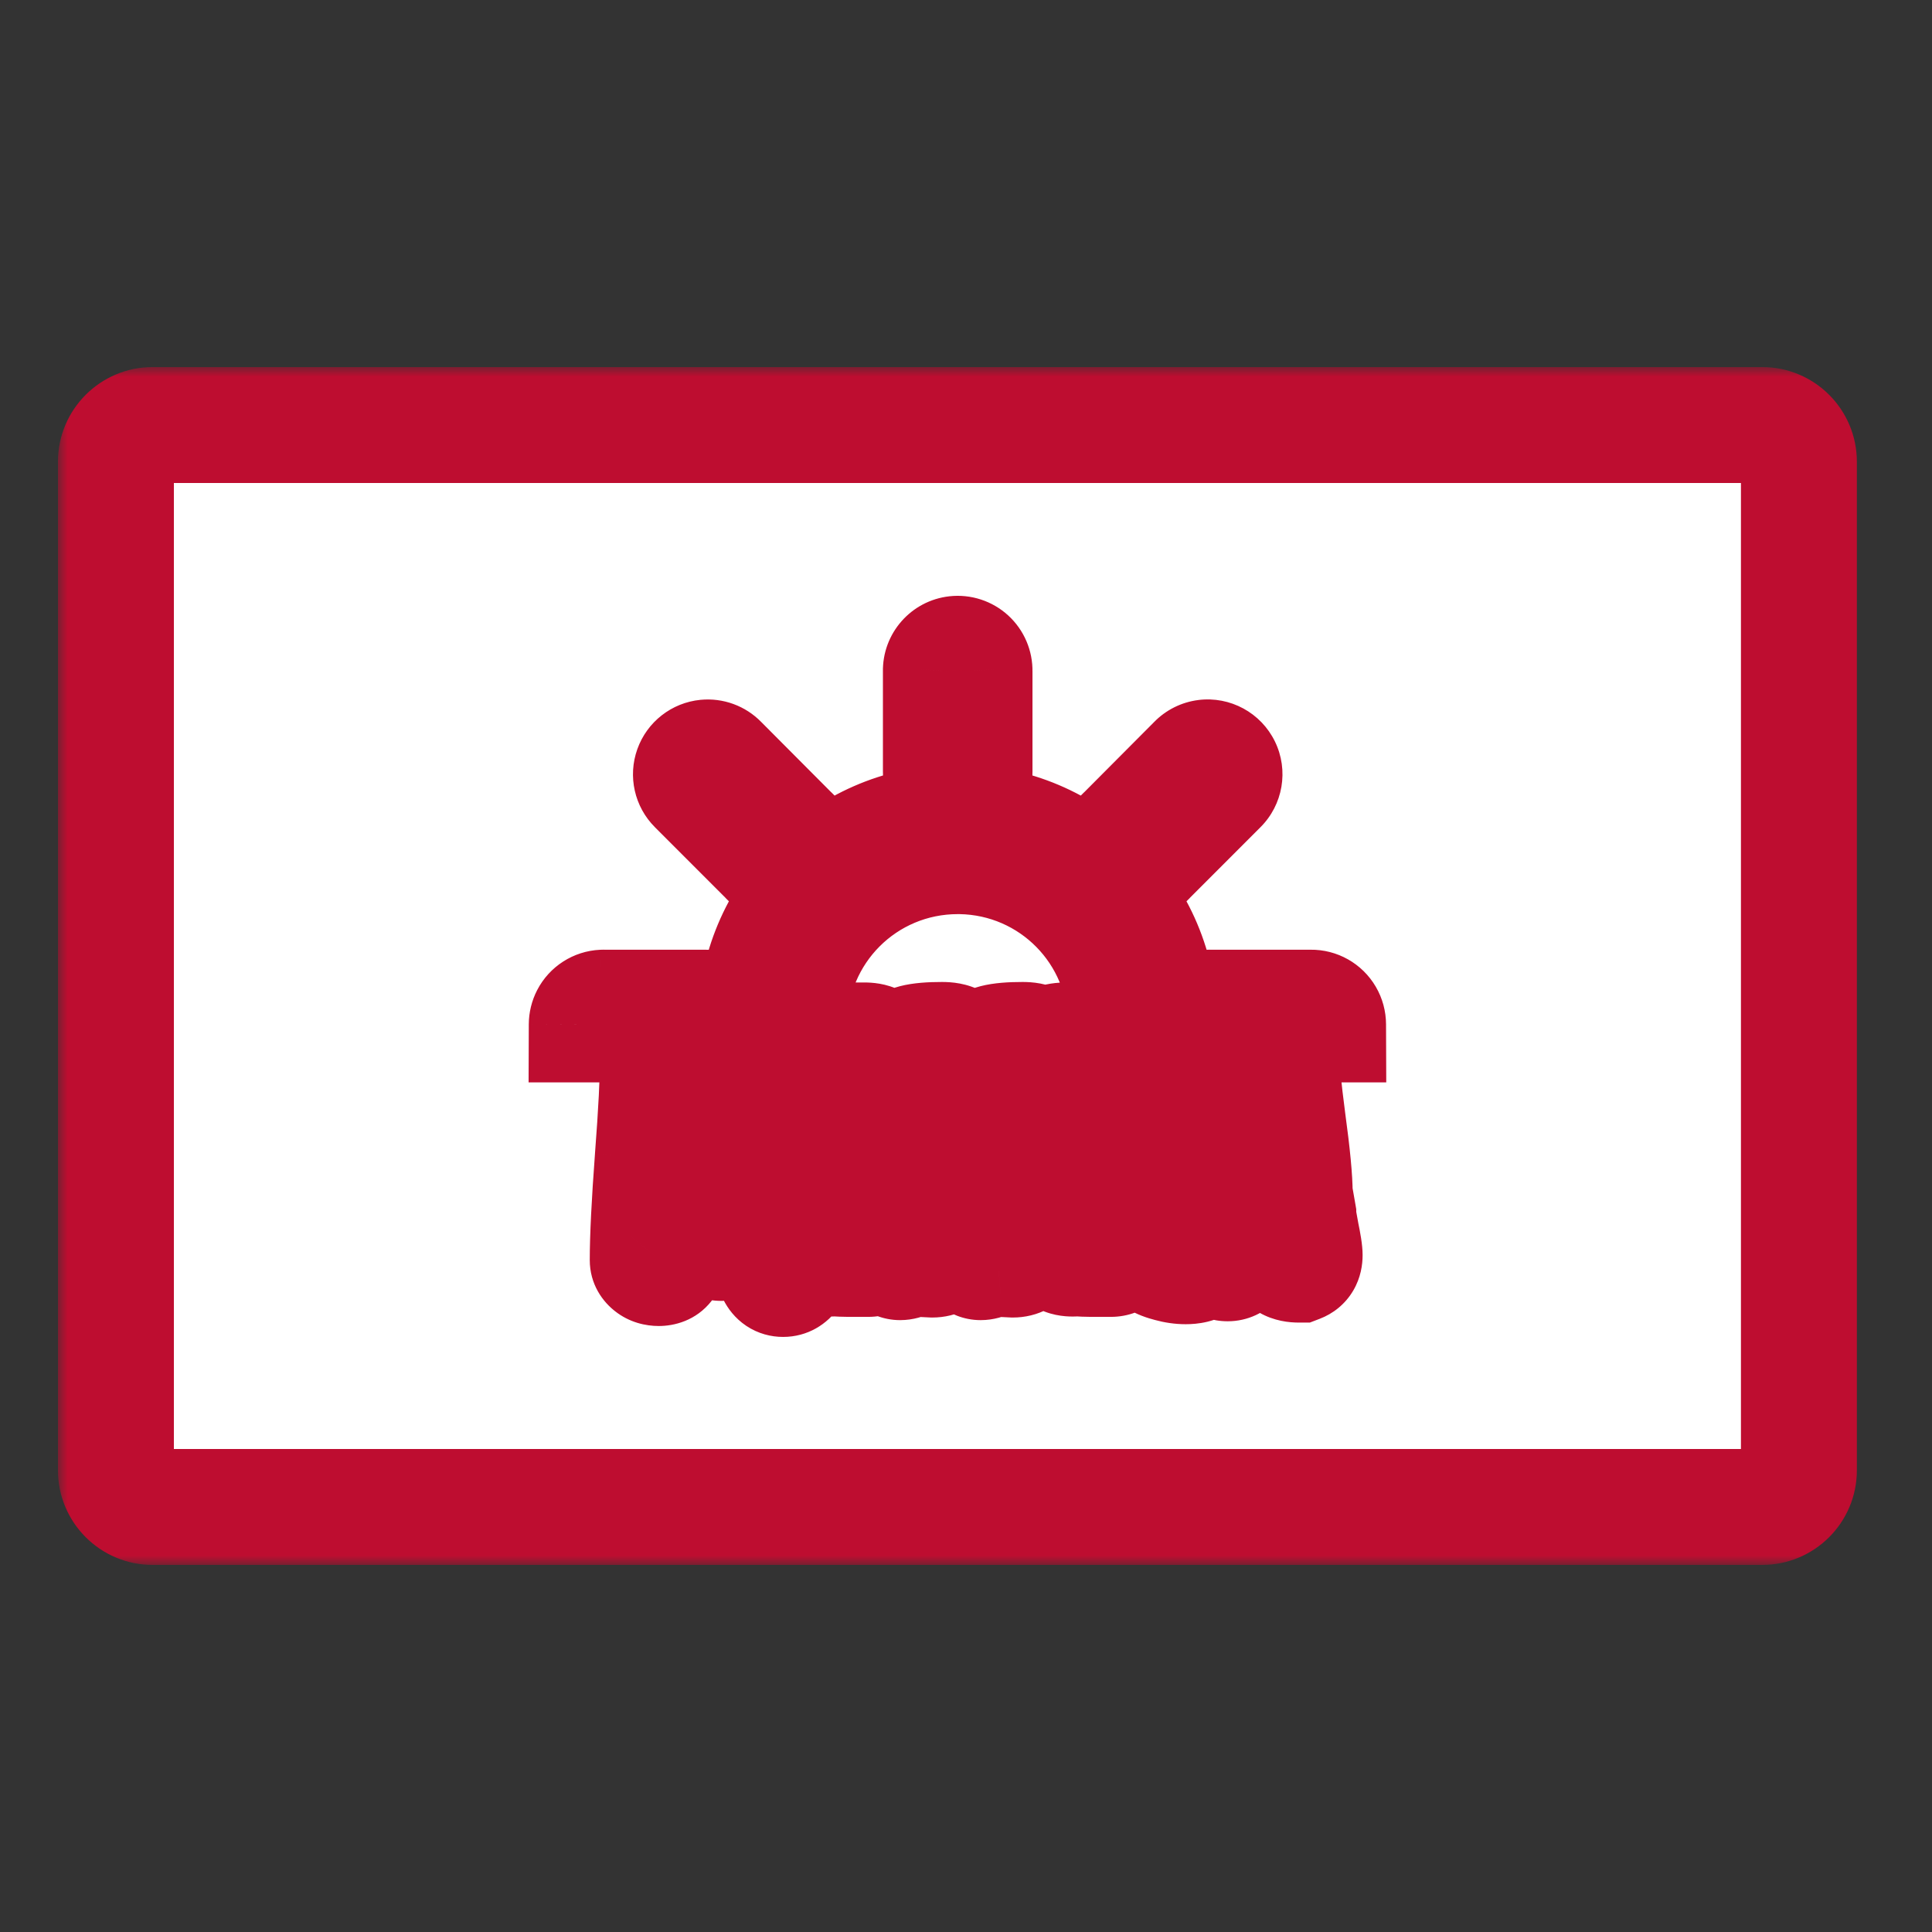 <svg width="100" height="100" viewBox="0 0 100 100" fill="none" xmlns="http://www.w3.org/2000/svg">
<rect x="0" y="0" width="100" height="100" fill="#333333" stroke="none"/>
<mask id="path-1-outside-1_6_83" maskUnits="userSpaceOnUse" x="3" y="19" width="94" height="62" fill="black">
<rect fill="white" x="3" y="19" width="94" height="62"/>
<path d="M7.901 78H91.21C92.26 78 93.111 77.149 93.111 76.099V23.901C93.111 22.851 92.26 22 91.21 22H7.901C6.851 22 6 22.851 6 23.901V76.099C6 77.149 6.851 78 7.901 78Z"/>
<path d="M39.991 65.119L39.999 62.908C39.999 62.396 39.957 61.645 39.873 60.655C39.788 59.664 39.746 58.998 39.746 58.654C39.746 58.311 39.757 57.903 39.78 57.431C39.802 56.953 39.813 56.595 39.813 56.359C39.763 56.511 39.569 57.307 39.231 58.747C38.353 62.472 37.726 64.334 37.349 64.334C37.124 64.334 36.947 64.267 36.817 64.132C36.694 63.997 36.632 63.817 36.632 63.592C36.632 63.046 36.415 61.923 35.982 60.224C35.554 58.519 35.191 57.214 34.893 56.308C34.674 60.37 34.564 63.116 34.564 64.545C34.564 64.545 34.572 64.717 34.589 65.06C34.589 65.246 34.55 65.386 34.471 65.482C34.392 65.583 34.269 65.634 34.1 65.634C33.931 65.634 33.793 65.592 33.686 65.507C33.58 65.428 33.526 65.333 33.526 65.22C33.526 64.044 33.613 62.283 33.788 59.937C33.968 57.591 34.058 55.83 34.058 54.654C33.99 54.547 33.956 54.429 33.956 54.3C33.956 54.165 34.027 54.063 34.167 53.996C34.308 53.928 34.46 53.895 34.623 53.895C34.871 53.895 35.36 55.054 36.092 57.372C36.823 59.684 37.273 61.285 37.442 62.174C37.493 62.005 37.597 61.58 37.754 60.899C37.917 60.213 38.089 59.501 38.269 58.764C38.449 58.022 38.646 57.273 38.86 56.519C39.344 54.786 39.754 53.92 40.092 53.92C40.244 53.92 40.387 53.962 40.522 54.047C40.657 54.131 40.725 54.246 40.725 54.393C40.725 55.225 40.761 56.469 40.835 58.123C40.908 59.777 40.944 60.978 40.944 61.726L40.902 63.549V63.558C40.902 63.687 40.936 64.098 41.003 64.79L41.037 65.127C41.088 65.251 41.113 65.381 41.113 65.516C41.113 65.656 41.06 65.805 40.953 65.963C40.846 66.121 40.705 66.199 40.531 66.199C40.171 66.199 39.991 65.839 39.991 65.119Z"/>
<path d="M44.008 59.549L44.092 63.22V63.735L44.084 64.216H44.312C44.312 64.216 44.478 64.21 44.809 64.199C45.282 64.199 45.519 64.343 45.519 64.63C45.519 64.776 45.459 64.903 45.341 65.009C45.229 65.111 45.096 65.161 44.945 65.161H44.185C43.662 65.161 43.327 65.15 43.181 65.127C43.091 65.139 43.02 65.144 42.97 65.144C42.559 65.144 42.354 65.015 42.354 64.756C42.354 64.649 42.387 64.548 42.455 64.452C42.523 64.357 42.59 64.306 42.657 64.3H43.147L43.181 64.073L43.063 60.401L43.155 56.553C43.155 55.895 43.127 55.276 43.071 54.696H42.742L42.345 54.713C42.176 54.713 42.044 54.682 41.949 54.62C41.853 54.553 41.805 54.429 41.805 54.249C41.805 53.985 42.089 53.852 42.657 53.852H44.717C45.184 53.852 45.417 53.973 45.417 54.215C45.417 54.322 45.367 54.421 45.265 54.511C45.164 54.601 45.049 54.646 44.919 54.646H44.033C44.078 55.118 44.101 55.653 44.101 56.249L44.008 59.549Z"/>
<path d="M48.261 65.195L47.24 65.144C47.167 65.144 47.066 65.175 46.936 65.237C46.807 65.299 46.691 65.33 46.59 65.33C46.495 65.33 46.399 65.293 46.303 65.22C46.208 65.142 46.16 65.007 46.16 64.815C46.16 63.786 46.548 61.991 47.325 59.431C48.101 56.871 48.565 55.293 48.717 54.696L47.308 54.798C47.184 54.798 47.077 54.75 46.987 54.654C46.903 54.553 46.86 54.44 46.86 54.317C46.86 53.99 47.493 53.827 48.759 53.827C49.328 53.827 49.612 53.987 49.612 54.308C49.612 54.713 49.485 55.265 49.232 55.962C48.984 56.654 48.838 57.141 48.793 57.422C48.647 58.339 48.346 59.676 47.89 61.431C47.434 63.186 47.184 64.18 47.139 64.41H47.434L48.16 64.359V64.351C48.627 64.351 48.861 64.492 48.861 64.773C48.861 64.914 48.799 65.021 48.675 65.094C48.551 65.161 48.413 65.195 48.261 65.195Z"/>
<path d="M52.43 65.195L51.409 65.144C51.336 65.144 51.235 65.175 51.105 65.237C50.976 65.299 50.861 65.33 50.759 65.33C50.664 65.33 50.568 65.293 50.472 65.22C50.377 65.142 50.329 65.007 50.329 64.815C50.329 63.786 50.717 61.991 51.494 59.431C52.27 56.871 52.734 55.293 52.886 54.696L51.477 54.798C51.353 54.798 51.246 54.75 51.156 54.654C51.072 54.553 51.029 54.44 51.029 54.317C51.029 53.99 51.662 53.827 52.928 53.827C53.496 53.827 53.781 53.987 53.781 54.308C53.781 54.713 53.654 55.265 53.401 55.962C53.153 56.654 53.007 57.141 52.962 57.422C52.816 58.339 52.515 59.676 52.059 61.431C51.603 63.186 51.353 64.18 51.308 64.41H51.603L52.329 64.359V64.351C52.796 64.351 53.029 64.492 53.029 64.773C53.029 64.914 52.968 65.021 52.844 65.094C52.72 65.161 52.582 65.195 52.43 65.195Z"/>
<path d="M56.566 59.549L56.65 63.22V63.735L56.642 64.216H56.87C56.87 64.216 57.035 64.21 57.367 64.199C57.84 64.199 58.076 64.343 58.076 64.63C58.076 64.776 58.017 64.903 57.899 65.009C57.787 65.111 57.654 65.161 57.502 65.161H56.743C56.22 65.161 55.885 65.15 55.739 65.127C55.649 65.139 55.578 65.144 55.528 65.144C55.117 65.144 54.911 65.015 54.911 64.756C54.911 64.649 54.945 64.548 55.013 64.452C55.08 64.357 55.148 64.306 55.215 64.3H55.705L55.739 64.073L55.62 60.401L55.713 56.553C55.713 55.895 55.685 55.276 55.629 54.696H55.3L54.903 54.713C54.734 54.713 54.602 54.682 54.506 54.62C54.411 54.553 54.363 54.429 54.363 54.249C54.363 53.985 54.647 53.852 55.215 53.852H57.275C57.742 53.852 57.975 53.973 57.975 54.215C57.975 54.322 57.924 54.421 57.823 54.511C57.722 54.601 57.606 54.646 57.477 54.646H56.591C56.636 55.118 56.658 55.653 56.658 56.249L56.566 59.549Z"/>
<path d="M58.768 61.119L58.76 60.106V59.693C58.76 57.993 58.844 56.812 59.013 56.148C59.216 55.327 59.497 54.758 59.857 54.443C60.346 54.004 60.965 53.785 61.714 53.785C61.894 53.785 62.026 53.827 62.11 53.911C62.2 53.996 62.245 54.097 62.245 54.215C62.245 54.334 62.209 54.44 62.136 54.536C62.068 54.626 61.981 54.674 61.874 54.679H61.064C60.828 54.679 60.622 54.831 60.448 55.135C60.279 55.439 60.155 55.81 60.077 56.249C59.93 57.082 59.86 57.771 59.865 58.317V58.401L59.789 61.735C59.789 62.438 59.826 62.925 59.899 63.195C59.978 63.465 60.057 63.684 60.136 63.853C60.22 64.016 60.318 64.151 60.431 64.258C60.69 64.506 61.022 64.63 61.427 64.63C61.562 64.63 61.686 64.579 61.798 64.478C61.933 64.478 62.054 64.509 62.161 64.57C62.268 64.632 62.321 64.728 62.321 64.857C62.321 65.313 62.004 65.541 61.368 65.541C61.109 65.541 60.836 65.502 60.549 65.423C60.268 65.35 60.057 65.268 59.916 65.178C59.151 64.683 58.768 63.33 58.768 61.119Z"/>
<path d="M66.111 62.132C66.077 61.963 66.06 61.67 66.06 61.254C66.06 60.832 66.035 60.311 65.984 59.693C65.939 59.068 65.871 58.345 65.781 57.524C65.692 56.697 65.63 56.097 65.596 55.726C65.073 58.623 64.735 60.666 64.583 61.853C64.78 61.982 65.289 62.075 66.111 62.132ZM67.014 61.785L67.199 62.849C67.199 62.989 67.253 63.333 67.36 63.879C67.472 64.424 67.528 64.781 67.528 64.95V64.967C67.528 65.22 67.433 65.383 67.242 65.457C67 65.457 66.811 65.417 66.676 65.338C66.541 65.26 66.474 65.108 66.474 64.883C66.474 64.393 66.389 63.682 66.22 62.748L64.516 62.494C64.409 62.877 64.327 63.296 64.271 63.752C64.215 64.208 64.161 64.54 64.111 64.748C64.009 65.175 63.821 65.389 63.545 65.389C63.41 65.389 63.283 65.347 63.165 65.263C63.053 65.172 62.996 65.06 62.996 64.925L63.039 64.773C63.815 61.774 64.392 58.854 64.769 56.013C64.78 55.934 64.797 55.703 64.819 55.321C64.876 54.477 64.983 53.94 65.14 53.709H65.722C65.88 53.709 66.018 53.745 66.136 53.819C66.254 53.892 66.313 54.002 66.313 54.148C66.313 55.026 66.428 56.328 66.659 58.055C66.895 59.782 67.014 61.026 67.014 61.785Z"/>
<path d="M31.283 52.157H36.508C36.822 52.152 37.114 52.317 37.273 52.589C37.351 52.723 37.391 52.874 37.391 53.025L30.37 53.025C30.371 52.889 30.403 52.752 30.468 52.628C30.611 52.351 30.89 52.171 31.201 52.157C31.229 52.155 31.256 52.155 31.283 52.157ZM49.57 42.572C55.331 42.572 60.02 47.264 60.02 53.028L60.02 53.025L58.279 53.025C58.277 48.252 54.466 44.392 49.715 44.316L49.57 44.315C44.751 44.315 40.862 48.205 40.862 53.028L40.862 53.025L39.12 53.025C39.122 47.319 43.717 42.666 49.398 42.573L49.57 42.572ZM62.633 52.157H67.858C68.172 52.152 68.464 52.317 68.622 52.589C68.701 52.723 68.74 52.874 68.741 53.025L61.72 53.025C61.72 52.889 61.753 52.752 61.817 52.628C61.96 52.351 62.24 52.171 62.551 52.157C62.578 52.155 62.605 52.155 62.633 52.157ZM36.549 39.209C36.812 39.183 37.072 39.279 37.256 39.468L40.944 43.171C41.203 43.38 41.321 43.72 41.246 44.045C41.171 44.37 40.917 44.624 40.593 44.699C40.268 44.773 39.928 44.656 39.719 44.396L36.018 40.693C35.78 40.455 35.7 40.1 35.813 39.783C35.927 39.465 36.214 39.242 36.549 39.209ZM62.401 39.209C62.771 39.163 63.13 39.357 63.293 39.693C63.456 40.028 63.388 40.43 63.122 40.693L59.422 44.396C59.212 44.656 58.873 44.773 58.548 44.699C58.223 44.624 57.969 44.37 57.895 44.045C57.82 43.72 57.937 43.38 58.197 43.171L61.884 39.468C62.022 39.325 62.205 39.234 62.401 39.209ZM49.475 33.845C49.724 33.817 49.974 33.899 50.158 34.068C50.343 34.238 50.447 34.479 50.441 34.73V39.958C50.446 40.272 50.281 40.564 50.009 40.723C49.738 40.881 49.403 40.881 49.131 40.723C48.86 40.564 48.695 40.272 48.7 39.958V34.73C48.69 34.278 49.026 33.894 49.475 33.845Z"/>
</mask>
<path d="M7.901 78H91.21C92.26 78 93.111 77.149 93.111 76.099V23.901C93.111 22.851 92.26 22 91.21 22H7.901C6.851 22 6 22.851 6 23.901V76.099C6 77.149 6.851 78 7.901 78Z" fill="white"/>
<path d="M39.991 65.119L39.999 62.908C39.999 62.396 39.957 61.645 39.873 60.655C39.788 59.664 39.746 58.998 39.746 58.654C39.746 58.311 39.757 57.903 39.78 57.431C39.802 56.953 39.813 56.595 39.813 56.359C39.763 56.511 39.569 57.307 39.231 58.747C38.353 62.472 37.726 64.334 37.349 64.334C37.124 64.334 36.947 64.267 36.817 64.132C36.694 63.997 36.632 63.817 36.632 63.592C36.632 63.046 36.415 61.923 35.982 60.224C35.554 58.519 35.191 57.214 34.893 56.308C34.674 60.37 34.564 63.116 34.564 64.545C34.564 64.545 34.572 64.717 34.589 65.06C34.589 65.246 34.55 65.386 34.471 65.482C34.392 65.583 34.269 65.634 34.1 65.634C33.931 65.634 33.793 65.592 33.686 65.507C33.58 65.428 33.526 65.333 33.526 65.22C33.526 64.044 33.613 62.283 33.788 59.937C33.968 57.591 34.058 55.83 34.058 54.654C33.99 54.547 33.956 54.429 33.956 54.3C33.956 54.165 34.027 54.063 34.167 53.996C34.308 53.928 34.46 53.895 34.623 53.895C34.871 53.895 35.36 55.054 36.092 57.372C36.823 59.684 37.273 61.285 37.442 62.174C37.493 62.005 37.597 61.58 37.754 60.899C37.917 60.213 38.089 59.501 38.269 58.764C38.449 58.022 38.646 57.273 38.86 56.519C39.344 54.786 39.754 53.92 40.092 53.92C40.244 53.92 40.387 53.962 40.522 54.047C40.657 54.131 40.725 54.246 40.725 54.393C40.725 55.225 40.761 56.469 40.835 58.123C40.908 59.777 40.944 60.978 40.944 61.726L40.902 63.549V63.558C40.902 63.687 40.936 64.098 41.003 64.79L41.037 65.127C41.088 65.251 41.113 65.381 41.113 65.516C41.113 65.656 41.06 65.805 40.953 65.963C40.846 66.121 40.705 66.199 40.531 66.199C40.171 66.199 39.991 65.839 39.991 65.119Z" fill="#C21517"/>
<path d="M44.008 59.549L44.092 63.22V63.735L44.084 64.216H44.312C44.312 64.216 44.478 64.21 44.809 64.199C45.282 64.199 45.519 64.343 45.519 64.63C45.519 64.776 45.459 64.903 45.341 65.009C45.229 65.111 45.096 65.161 44.945 65.161H44.185C43.662 65.161 43.327 65.15 43.181 65.127C43.091 65.139 43.02 65.144 42.97 65.144C42.559 65.144 42.354 65.015 42.354 64.756C42.354 64.649 42.387 64.548 42.455 64.452C42.523 64.357 42.59 64.306 42.657 64.3H43.147L43.181 64.073L43.063 60.401L43.155 56.553C43.155 55.895 43.127 55.276 43.071 54.696H42.742L42.345 54.713C42.176 54.713 42.044 54.682 41.949 54.62C41.853 54.553 41.805 54.429 41.805 54.249C41.805 53.985 42.089 53.852 42.657 53.852H44.717C45.184 53.852 45.417 53.973 45.417 54.215C45.417 54.322 45.367 54.421 45.265 54.511C45.164 54.601 45.049 54.646 44.919 54.646H44.033C44.078 55.118 44.101 55.653 44.101 56.249L44.008 59.549Z" fill="#C21517"/>
<path d="M48.261 65.195L47.24 65.144C47.167 65.144 47.066 65.175 46.936 65.237C46.807 65.299 46.691 65.33 46.59 65.33C46.495 65.33 46.399 65.293 46.303 65.22C46.208 65.142 46.16 65.007 46.16 64.815C46.16 63.786 46.548 61.991 47.325 59.431C48.101 56.871 48.565 55.293 48.717 54.696L47.308 54.798C47.184 54.798 47.077 54.75 46.987 54.654C46.903 54.553 46.86 54.44 46.86 54.317C46.86 53.99 47.493 53.827 48.759 53.827C49.328 53.827 49.612 53.987 49.612 54.308C49.612 54.713 49.485 55.265 49.232 55.962C48.984 56.654 48.838 57.141 48.793 57.422C48.647 58.339 48.346 59.676 47.89 61.431C47.434 63.186 47.184 64.18 47.139 64.41H47.434L48.16 64.359V64.351C48.627 64.351 48.861 64.492 48.861 64.773C48.861 64.914 48.799 65.021 48.675 65.094C48.551 65.161 48.413 65.195 48.261 65.195Z" fill="#C21517"/>
<path d="M52.43 65.195L51.409 65.144C51.336 65.144 51.235 65.175 51.105 65.237C50.976 65.299 50.861 65.33 50.759 65.33C50.664 65.33 50.568 65.293 50.472 65.22C50.377 65.142 50.329 65.007 50.329 64.815C50.329 63.786 50.717 61.991 51.494 59.431C52.27 56.871 52.734 55.293 52.886 54.696L51.477 54.798C51.353 54.798 51.246 54.75 51.156 54.654C51.072 54.553 51.029 54.44 51.029 54.317C51.029 53.99 51.662 53.827 52.928 53.827C53.496 53.827 53.781 53.987 53.781 54.308C53.781 54.713 53.654 55.265 53.401 55.962C53.153 56.654 53.007 57.141 52.962 57.422C52.816 58.339 52.515 59.676 52.059 61.431C51.603 63.186 51.353 64.18 51.308 64.41H51.603L52.329 64.359V64.351C52.796 64.351 53.029 64.492 53.029 64.773C53.029 64.914 52.968 65.021 52.844 65.094C52.72 65.161 52.582 65.195 52.43 65.195Z" fill="#C21517"/>
<path d="M56.566 59.549L56.65 63.22V63.735L56.642 64.216H56.87C56.87 64.216 57.035 64.21 57.367 64.199C57.84 64.199 58.076 64.343 58.076 64.63C58.076 64.776 58.017 64.903 57.899 65.009C57.787 65.111 57.654 65.161 57.502 65.161H56.743C56.22 65.161 55.885 65.15 55.739 65.127C55.649 65.139 55.578 65.144 55.528 65.144C55.117 65.144 54.911 65.015 54.911 64.756C54.911 64.649 54.945 64.548 55.013 64.452C55.08 64.357 55.148 64.306 55.215 64.3H55.705L55.739 64.073L55.62 60.401L55.713 56.553C55.713 55.895 55.685 55.276 55.629 54.696H55.3L54.903 54.713C54.734 54.713 54.602 54.682 54.506 54.62C54.411 54.553 54.363 54.429 54.363 54.249C54.363 53.985 54.647 53.852 55.215 53.852H57.275C57.742 53.852 57.975 53.973 57.975 54.215C57.975 54.322 57.924 54.421 57.823 54.511C57.722 54.601 57.606 54.646 57.477 54.646H56.591C56.636 55.118 56.658 55.653 56.658 56.249L56.566 59.549Z" fill="#C21517"/>
<path d="M58.768 61.119L58.76 60.106V59.693C58.76 57.993 58.844 56.812 59.013 56.148C59.216 55.327 59.497 54.758 59.857 54.443C60.346 54.004 60.965 53.785 61.714 53.785C61.894 53.785 62.026 53.827 62.11 53.911C62.2 53.996 62.245 54.097 62.245 54.215C62.245 54.334 62.209 54.44 62.136 54.536C62.068 54.626 61.981 54.674 61.874 54.679H61.064C60.828 54.679 60.622 54.831 60.448 55.135C60.279 55.439 60.155 55.81 60.077 56.249C59.93 57.082 59.86 57.771 59.865 58.317V58.401L59.789 61.735C59.789 62.438 59.826 62.925 59.899 63.195C59.978 63.465 60.057 63.684 60.136 63.853C60.22 64.016 60.318 64.151 60.431 64.258C60.69 64.506 61.022 64.63 61.427 64.63C61.562 64.63 61.686 64.579 61.798 64.478C61.933 64.478 62.054 64.509 62.161 64.57C62.268 64.632 62.321 64.728 62.321 64.857C62.321 65.313 62.004 65.541 61.368 65.541C61.109 65.541 60.836 65.502 60.549 65.423C60.268 65.35 60.057 65.268 59.916 65.178C59.151 64.683 58.768 63.33 58.768 61.119Z" fill="#C21517"/>
<path d="M66.111 62.132C66.077 61.963 66.06 61.67 66.06 61.254C66.06 60.832 66.035 60.311 65.984 59.693C65.939 59.068 65.871 58.345 65.781 57.524C65.692 56.697 65.63 56.097 65.596 55.726C65.073 58.623 64.735 60.666 64.583 61.853C64.78 61.982 65.289 62.075 66.111 62.132ZM67.014 61.785L67.199 62.849C67.199 62.989 67.253 63.333 67.36 63.879C67.472 64.424 67.528 64.781 67.528 64.95V64.967C67.528 65.22 67.433 65.383 67.242 65.457C67 65.457 66.811 65.417 66.676 65.338C66.541 65.26 66.474 65.108 66.474 64.883C66.474 64.393 66.389 63.682 66.22 62.748L64.516 62.494C64.409 62.877 64.327 63.296 64.271 63.752C64.215 64.208 64.161 64.54 64.111 64.748C64.009 65.175 63.821 65.389 63.545 65.389C63.41 65.389 63.283 65.347 63.165 65.263C63.053 65.172 62.996 65.06 62.996 64.925L63.039 64.773C63.815 61.774 64.392 58.854 64.769 56.013C64.78 55.934 64.797 55.703 64.819 55.321C64.876 54.477 64.983 53.94 65.14 53.709H65.722C65.88 53.709 66.018 53.745 66.136 53.819C66.254 53.892 66.313 54.002 66.313 54.148C66.313 55.026 66.428 56.328 66.659 58.055C66.895 59.782 67.014 61.026 67.014 61.785Z" fill="#C21517"/>
<path d="M31.283 52.157H36.508C36.822 52.152 37.114 52.317 37.273 52.589C37.351 52.723 37.391 52.874 37.391 53.025L30.37 53.025C30.371 52.889 30.403 52.752 30.468 52.628C30.611 52.351 30.89 52.171 31.201 52.157C31.229 52.155 31.256 52.155 31.283 52.157ZM49.57 42.572C55.331 42.572 60.02 47.264 60.02 53.028L60.02 53.025L58.279 53.025C58.277 48.252 54.466 44.392 49.715 44.316L49.57 44.315C44.751 44.315 40.862 48.205 40.862 53.028L40.862 53.025L39.12 53.025C39.122 47.319 43.717 42.666 49.398 42.573L49.57 42.572ZM62.633 52.157H67.858C68.172 52.152 68.464 52.317 68.622 52.589C68.701 52.723 68.74 52.874 68.741 53.025L61.72 53.025C61.72 52.889 61.753 52.752 61.817 52.628C61.96 52.351 62.24 52.171 62.551 52.157C62.578 52.155 62.605 52.155 62.633 52.157ZM36.549 39.209C36.812 39.183 37.072 39.279 37.256 39.468L40.944 43.171C41.203 43.38 41.321 43.72 41.246 44.045C41.171 44.37 40.917 44.624 40.593 44.699C40.268 44.773 39.928 44.656 39.719 44.396L36.018 40.693C35.78 40.455 35.7 40.1 35.813 39.783C35.927 39.465 36.214 39.242 36.549 39.209ZM62.401 39.209C62.771 39.163 63.13 39.357 63.293 39.693C63.456 40.028 63.388 40.43 63.122 40.693L59.422 44.396C59.212 44.656 58.873 44.773 58.548 44.699C58.223 44.624 57.969 44.37 57.895 44.045C57.82 43.72 57.937 43.38 58.197 43.171L61.884 39.468C62.022 39.325 62.205 39.234 62.401 39.209ZM49.475 33.845C49.724 33.817 49.974 33.899 50.158 34.068C50.343 34.238 50.447 34.479 50.441 34.73V39.958C50.446 40.272 50.281 40.564 50.009 40.723C49.738 40.881 49.403 40.881 49.131 40.723C48.86 40.564 48.695 40.272 48.7 39.958V34.73C48.69 34.278 49.026 33.894 49.475 33.845Z" fill="#C21517"/>
<path d="M31.209 53.655L31.236 53.656L31.33 50.657L31.303 50.657L31.209 53.655ZM62.558 53.655L62.586 53.656L62.679 50.657L62.652 50.657L62.558 53.655ZM91.21 22V25V22ZM6 23.901L9 23.901L6 23.901ZM39.991 65.119L36.991 65.108V65.119H39.991ZM39.999 62.908L42.999 62.919V62.908H39.999ZM39.78 57.431L42.776 57.573L42.776 57.572L39.78 57.431ZM39.813 56.359H42.813L36.967 55.41L39.813 56.359ZM39.231 58.747L42.151 59.435L42.152 59.432L39.231 58.747ZM36.817 64.132L34.606 66.159L34.628 66.183L34.651 66.207L36.817 64.132ZM35.982 60.224L33.072 60.954L33.075 60.965L35.982 60.224ZM34.893 56.308L37.743 55.37L31.898 56.147L34.893 56.308ZM34.564 64.545H31.564V64.619L31.568 64.693L34.564 64.545ZM34.589 65.06H37.589V64.986L37.586 64.913L34.589 65.06ZM34.471 65.482L32.156 63.575L32.129 63.607L32.103 63.64L34.471 65.482ZM33.686 65.507L35.545 63.153L35.506 63.122L35.466 63.092L33.686 65.507ZM33.788 59.937L30.796 59.708L30.796 59.715L33.788 59.937ZM34.058 54.654H37.058V53.786L36.594 53.052L34.058 54.654ZM36.092 57.372L33.231 58.274L33.231 58.276L36.092 57.372ZM37.442 62.174L34.495 62.733L40.315 63.036L37.442 62.174ZM37.754 60.899L34.836 60.206L34.833 60.214L34.831 60.223L37.754 60.899ZM38.269 58.764L41.183 59.476L41.184 59.471L38.269 58.764ZM38.86 56.519L41.746 57.338L41.749 57.326L38.86 56.519ZM40.944 61.726L43.944 61.796L43.944 61.761V61.726H40.944ZM40.902 63.549L37.903 63.48L37.902 63.515V63.549H40.902ZM41.003 64.79L38.017 65.081L38.018 65.088L41.003 64.79ZM41.037 65.127L38.052 65.426L38.095 65.86L38.261 66.263L41.037 65.127ZM44.008 59.549L41.009 59.465L41.007 59.541L41.009 59.618L44.008 59.549ZM44.092 63.22H47.092V63.186L47.091 63.151L44.092 63.22ZM44.092 63.735L47.092 63.788L47.092 63.761V63.735H44.092ZM44.084 64.216L41.084 64.163L41.031 67.216H44.084V64.216ZM44.312 64.216V67.216H44.362L44.413 67.214L44.312 64.216ZM44.809 64.199V61.199H44.759L44.708 61.201L44.809 64.199ZM45.341 65.009L47.348 67.239L47.354 67.234L45.341 65.009ZM43.181 65.127L43.637 62.162L43.224 62.099L42.809 62.151L43.181 65.127ZM42.657 64.3V61.3H42.533L42.408 61.311L42.657 64.3ZM43.147 64.3V67.3H45.735L46.115 64.74L43.147 64.3ZM43.181 64.073L46.148 64.512L46.188 64.246L46.179 63.976L43.181 64.073ZM43.063 60.401L40.063 60.329L40.061 60.413L40.064 60.498L43.063 60.401ZM43.155 56.553L46.154 56.625L46.155 56.589V56.553H43.155ZM43.071 54.696L46.057 54.407L45.794 51.696H43.071V54.696ZM42.742 54.696V51.696H42.678L42.614 51.699L42.742 54.696ZM42.345 54.713V57.713H42.409L42.473 57.711L42.345 54.713ZM41.949 54.62L40.218 57.071L40.268 57.106L40.319 57.139L41.949 54.62ZM44.033 54.646V51.646H40.734L41.047 54.93L44.033 54.646ZM44.101 56.249L47.099 56.334L47.101 56.291V56.249H44.101ZM48.261 65.195L48.113 68.191L48.187 68.195H48.261V65.195ZM47.24 65.144L47.389 62.148L47.314 62.144H47.24V65.144ZM46.303 65.22L44.396 67.536L44.438 67.57L44.481 67.603L46.303 65.22ZM48.717 54.696L51.624 55.437L52.651 51.406L48.502 51.704L48.717 54.696ZM47.308 54.798V57.798H47.415L47.523 57.79L47.308 54.798ZM46.987 54.654L44.682 56.575L44.74 56.644L44.802 56.71L46.987 54.654ZM49.232 55.962L46.412 54.939L46.407 54.952L49.232 55.962ZM48.793 57.422L45.831 56.948L45.83 56.95L48.793 57.422ZM47.139 64.41L44.194 63.836L43.497 67.41H47.139V64.41ZM47.434 64.41V67.41H47.539L47.643 67.403L47.434 64.41ZM48.16 64.359L48.369 67.352L51.16 67.157V64.359H48.16ZM48.16 64.351V61.351H45.16V64.351H48.16ZM48.675 65.094L50.111 67.727L50.157 67.703L50.201 67.677L48.675 65.094ZM52.43 65.195L52.282 68.191L52.356 68.195H52.43V65.195ZM51.409 65.144L51.558 62.148L51.483 62.144H51.409V65.144ZM50.472 65.22L48.565 67.536L48.607 67.57L48.65 67.603L50.472 65.22ZM52.886 54.696L55.793 55.437L56.82 51.406L52.671 51.704L52.886 54.696ZM51.477 54.798V57.798H51.584L51.692 57.79L51.477 54.798ZM51.156 54.654L48.851 56.575L48.909 56.644L48.971 56.71L51.156 54.654ZM53.401 55.962L50.581 54.939L50.576 54.952L53.401 55.962ZM52.962 57.422L50 56.948L49.999 56.95L52.962 57.422ZM51.308 64.41L48.363 63.836L47.666 67.41H51.308V64.41ZM51.603 64.41V67.41H51.708L51.812 67.403L51.603 64.41ZM52.329 64.359L52.538 67.352L55.329 67.157V64.359H52.329ZM52.329 64.351V61.351H49.329V64.351H52.329ZM52.844 65.094L54.28 67.727L54.326 67.703L54.37 67.677L52.844 65.094ZM56.566 59.549L53.567 59.465L53.565 59.541L53.566 59.618L56.566 59.549ZM56.65 63.22H59.65V63.186L59.649 63.151L56.65 63.22ZM56.65 63.735L59.65 63.788L59.65 63.761V63.735H56.65ZM56.642 64.216L53.642 64.163L53.589 67.216H56.642V64.216ZM56.87 64.216V67.216H56.92L56.971 67.214L56.87 64.216ZM57.367 64.199V61.199H57.317L57.266 61.201L57.367 64.199ZM57.899 65.009L59.906 67.239L59.912 67.234L57.899 65.009ZM55.739 65.127L56.195 62.162L55.782 62.099L55.367 62.151L55.739 65.127ZM55.215 64.3V61.3H55.091L54.966 61.311L55.215 64.3ZM55.705 64.3V67.3H58.293L58.672 64.74L55.705 64.3ZM55.739 64.073L58.706 64.512L58.746 64.246L58.737 63.976L55.739 64.073ZM55.62 60.401L52.621 60.329L52.619 60.413L52.622 60.498L55.62 60.401ZM55.713 56.553L58.712 56.625L58.713 56.589V56.553H55.713ZM55.629 54.696L58.615 54.407L58.352 51.696H55.629V54.696ZM55.3 54.696V51.696H55.236L55.172 51.699L55.3 54.696ZM54.903 54.713V57.713H54.967L55.031 57.711L54.903 54.713ZM54.506 54.62L52.776 57.071L52.826 57.106L52.877 57.139L54.506 54.62ZM56.591 54.646V51.646H53.292L53.605 54.93L56.591 54.646ZM56.658 56.249L59.657 56.334L59.658 56.291V56.249H56.658ZM58.768 61.119H61.768V61.106L61.768 61.094L58.768 61.119ZM58.76 60.106H55.76V60.118L55.76 60.131L58.76 60.106ZM59.013 56.148L61.921 56.887L61.923 56.877L61.926 56.866L59.013 56.148ZM59.857 54.443L61.833 56.701L61.846 56.689L61.86 56.677L59.857 54.443ZM62.11 53.911L59.989 56.033L60.023 56.067L60.059 56.1L62.11 53.911ZM62.136 54.536L59.753 52.714L59.744 52.725L59.736 52.736L62.136 54.536ZM61.874 54.679V57.679H61.953L62.032 57.675L61.874 54.679ZM60.448 55.135L57.846 53.642L57.836 53.66L57.825 53.678L60.448 55.135ZM60.077 56.249L57.124 55.719L57.122 55.73L60.077 56.249ZM59.865 58.317H62.865V58.301L62.865 58.286L59.865 58.317ZM59.865 58.401L62.865 58.47L62.865 58.435V58.401H59.865ZM59.789 61.735L56.79 61.666L56.789 61.701V61.735H59.789ZM59.899 63.195L57.004 63.979L57.011 64.007L57.019 64.035L59.899 63.195ZM60.136 63.853L57.417 65.122L57.443 65.177L57.471 65.231L60.136 63.853ZM60.431 64.258L62.505 62.09L62.497 62.083L60.431 64.258ZM61.798 64.478V61.478H60.647L59.791 62.248L61.798 64.478ZM60.549 65.423L61.343 62.53L61.324 62.525L61.304 62.519L60.549 65.423ZM59.916 65.178L58.286 67.697L58.293 67.701L58.299 67.705L59.916 65.178ZM66.111 62.132L65.906 65.124L69.822 65.393L69.052 61.543L66.111 62.132ZM65.984 59.693L62.992 59.908L62.993 59.923L62.994 59.937L65.984 59.693ZM65.781 57.524L62.799 57.848L62.799 57.85L65.781 57.524ZM65.596 55.726L68.584 55.454L62.644 55.193L65.596 55.726ZM64.583 61.853L61.607 61.472L61.37 63.331L62.936 64.36L64.583 61.853ZM67.014 61.785H64.014V62.045L64.058 62.301L67.014 61.785ZM67.199 62.849H70.199V62.589L70.155 62.333L67.199 62.849ZM67.36 63.879L64.416 64.455L64.418 64.47L64.421 64.484L67.36 63.879ZM67.242 65.457V68.457H67.796L68.313 68.259L67.242 65.457ZM66.22 62.748L69.173 62.214L68.79 60.096L66.661 59.78L66.22 62.748ZM64.516 62.494L64.956 59.527L62.339 59.138L61.626 61.687L64.516 62.494ZM64.111 64.748L61.196 64.039L61.193 64.047L61.191 64.056L64.111 64.748ZM63.165 65.263L61.291 67.605L61.355 67.656L61.422 67.704L63.165 65.263ZM62.996 64.925L60.106 64.122L59.996 64.516V64.925H62.996ZM63.039 64.773L65.929 65.576L65.936 65.55L65.943 65.525L63.039 64.773ZM64.769 56.013L61.799 55.589L61.797 55.603L61.795 55.618L64.769 56.013ZM64.819 55.321L61.826 55.121L61.825 55.133L61.825 55.145L64.819 55.321ZM65.14 53.709V50.709H63.556L62.663 52.017L65.14 53.709ZM66.659 58.055L63.686 58.452L63.687 58.462L66.659 58.055ZM31.283 52.157L31.142 55.153L31.213 55.157H31.283V52.157ZM36.508 52.157V55.157H36.529L36.55 55.156L36.508 52.157ZM37.273 52.589L34.681 54.1L37.273 52.589ZM37.391 53.025L37.391 56.025L40.402 56.025L40.391 53.014L37.391 53.025ZM30.37 53.025L27.37 53.014L27.36 56.025L30.37 56.025L30.37 53.025ZM30.468 52.628L33.133 54.004L30.468 52.628ZM31.201 52.157L31.341 55.153L31.342 55.153L31.201 52.157ZM49.57 42.572V39.572H49.558L49.546 39.572L49.57 42.572ZM60.02 53.028L57.02 53.047L63.02 53.028H60.02ZM60.02 53.025L63.02 53.005L63.001 50.025L60.02 50.025L60.02 53.025ZM58.279 53.025L55.279 53.026L55.28 56.025L58.279 56.025L58.279 53.025ZM49.715 44.316L49.763 41.316L49.751 41.316L49.739 41.316L49.715 44.316ZM49.57 44.315L49.594 41.315L49.582 41.315H49.57V44.315ZM40.862 53.028L37.863 53.089L43.862 53.028H40.862ZM40.862 53.025L43.861 52.963L43.801 50.025L40.862 50.025L40.862 53.025ZM39.12 53.025L36.12 53.024L36.12 56.025L39.12 56.025L39.12 53.025ZM49.398 42.573L49.373 39.573L49.361 39.573L49.349 39.574L49.398 42.573ZM62.633 52.157L62.492 55.153L62.562 55.157H62.633V52.157ZM67.858 52.157V55.157H67.879L67.9 55.156L67.858 52.157ZM68.622 52.589L71.213 51.077L71.213 51.077L68.622 52.589ZM68.741 53.025L68.741 56.025L71.752 56.025L71.741 53.014L68.741 53.025ZM61.72 53.025L58.72 53.014L58.709 56.025L61.72 56.025L61.72 53.025ZM61.817 52.628L64.483 54.004L64.483 54.004L61.817 52.628ZM62.551 52.157L62.691 55.153L62.692 55.153L62.551 52.157ZM36.549 39.209L36.258 36.223L36.257 36.223L36.549 39.209ZM37.256 39.468L35.109 41.562L35.12 41.573L35.13 41.584L37.256 39.468ZM40.944 43.171L38.818 45.288L38.933 45.404L39.061 45.506L40.944 43.171ZM41.246 44.045L44.17 44.717L44.17 44.717L41.246 44.045ZM40.593 44.699L41.266 47.622L41.266 47.622L40.593 44.699ZM39.719 44.396L42.056 42.514L41.955 42.389L41.841 42.276L39.719 44.396ZM36.018 40.693L38.14 38.572L38.138 38.571L36.018 40.693ZM35.813 39.783L38.638 40.793L38.638 40.793L35.813 39.783ZM62.401 39.209L62.027 36.232L62.026 36.233L62.401 39.209ZM63.293 39.693L65.991 38.381L65.991 38.381L63.293 39.693ZM63.122 40.693L61.011 38.561L61.006 38.567L61.001 38.572L63.122 40.693ZM59.422 44.396L57.3 42.276L57.186 42.389L57.085 42.514L59.422 44.396ZM58.548 44.699L57.875 47.622L57.875 47.622L58.548 44.699ZM57.895 44.045L54.971 44.717L54.971 44.717L57.895 44.045ZM58.197 43.171L60.08 45.506L60.207 45.404L60.323 45.288L58.197 43.171ZM61.884 39.468L64.01 41.584L64.026 41.569L64.041 41.553L61.884 39.468ZM49.475 33.845L49.803 36.827L49.804 36.827L49.475 33.845ZM50.158 34.068L48.132 36.28L48.132 36.28L50.158 34.068ZM50.441 34.73L47.442 34.665L47.441 34.697V34.73H50.441ZM50.441 39.958H47.441V39.979L47.441 40L50.441 39.958ZM50.009 40.723L51.522 43.313L51.522 43.313L50.009 40.723ZM49.131 40.723L47.618 43.313L47.618 43.313L49.131 40.723ZM48.7 39.958L51.699 40L51.7 39.979V39.958H48.7ZM48.7 34.73H51.7V34.697L51.699 34.665L48.7 34.73ZM7.901 81H91.21V75H7.901V81ZM91.21 81C93.917 81 96.111 78.806 96.111 76.099H90.111C90.111 75.492 90.603 75 91.21 75V81ZM96.111 76.099V23.901H90.111V76.099H96.111ZM96.111 23.901C96.111 21.194 93.917 19 91.21 19V25C90.603 25 90.111 24.508 90.111 23.901H96.111ZM91.21 19H7.901V25H91.21V19ZM7.901 19C5.194 19 3 21.194 3 23.901L9 23.901C9 24.508 8.508 25 7.901 25V19ZM3 23.901V76.099H9V23.901H3ZM3 76.099C3 78.806 5.194 81 7.901 81V75C8.508 75 9 75.492 9 76.099H3ZM42.991 65.13L42.999 62.919L36.999 62.897L36.991 65.108L42.991 65.13ZM42.999 62.908C42.999 62.265 42.948 61.412 42.862 60.4L36.883 60.909C36.966 61.878 36.999 62.527 36.999 62.908H42.999ZM42.862 60.4C42.776 59.392 42.746 58.85 42.746 58.654H36.746C36.746 59.145 36.8 59.937 36.883 60.909L42.862 60.4ZM42.746 58.654C42.746 58.373 42.755 58.015 42.776 57.573L36.783 57.288C36.759 57.792 36.746 58.25 36.746 58.654H42.746ZM42.776 57.572C42.799 57.084 42.813 56.669 42.813 56.359H36.813C36.813 56.522 36.805 56.821 36.783 57.29L42.776 57.572ZM36.967 55.41C36.86 55.733 36.621 56.735 36.31 58.063L42.152 59.432C42.32 58.715 42.451 58.166 42.544 57.781C42.592 57.587 42.628 57.443 42.653 57.344C42.689 57.207 42.685 57.23 42.66 57.308L36.967 55.41ZM36.311 58.059C35.878 59.898 35.527 61.185 35.259 61.98C35.194 62.172 35.14 62.318 35.097 62.424C35.053 62.535 35.032 62.573 35.038 62.561C35.042 62.553 35.062 62.516 35.1 62.461C35.135 62.408 35.207 62.308 35.321 62.187C35.458 62.042 36.15 61.334 37.349 61.334V67.334C38.643 67.334 39.436 66.568 39.684 66.306C39.997 65.974 40.202 65.627 40.319 65.409C40.567 64.95 40.772 64.41 40.945 63.895C41.305 62.828 41.707 61.321 42.151 59.435L36.311 58.059ZM37.349 61.334C37.535 61.334 37.806 61.362 38.115 61.48C38.436 61.602 38.736 61.798 38.983 62.056L34.651 66.207C35.46 67.051 36.485 67.334 37.349 67.334V61.334ZM39.029 62.105C39.522 62.642 39.632 63.246 39.632 63.592H33.632C33.632 64.387 33.865 65.351 34.606 66.159L39.029 62.105ZM39.632 63.592C39.632 62.6 39.301 61.1 38.889 59.483L33.075 60.965C33.284 61.784 33.431 62.427 33.524 62.909C33.626 63.44 33.632 63.621 33.632 63.592H39.632ZM38.892 59.494C38.459 57.767 38.075 56.379 37.743 55.37L32.044 57.246C32.308 58.049 32.65 59.272 33.072 60.954L38.892 59.494ZM31.898 56.147C31.679 60.198 31.564 63.023 31.564 64.545H37.564C37.564 63.209 37.669 60.543 37.889 56.47L31.898 56.147ZM34.564 64.545C31.568 64.693 31.568 64.693 31.568 64.693C31.568 64.693 31.568 64.693 31.568 64.693C31.568 64.693 31.568 64.692 31.568 64.693C31.568 64.693 31.568 64.692 31.568 64.693C31.568 64.693 31.568 64.693 31.568 64.693C31.568 64.693 31.568 64.694 31.568 64.695C31.568 64.696 31.568 64.698 31.568 64.701C31.568 64.706 31.569 64.714 31.569 64.725C31.57 64.746 31.572 64.778 31.574 64.821C31.578 64.907 31.585 65.036 31.593 65.207L37.586 64.913C37.577 64.741 37.571 64.612 37.567 64.526C37.565 64.484 37.563 64.451 37.562 64.43C37.562 64.419 37.561 64.411 37.561 64.406C37.561 64.403 37.561 64.401 37.561 64.4C37.56 64.399 37.56 64.399 37.56 64.398C37.56 64.398 37.56 64.398 37.56 64.398C37.56 64.398 37.56 64.398 37.56 64.398C37.56 64.398 37.56 64.398 37.56 64.398C37.56 64.398 37.56 64.398 37.56 64.398C37.56 64.398 37.56 64.398 37.56 64.398C37.56 64.398 37.56 64.398 37.56 64.398C37.56 64.398 37.56 64.398 37.56 64.398C37.56 64.398 37.56 64.398 37.56 64.398C37.56 64.398 37.56 64.398 34.564 64.545ZM31.589 65.06C31.589 64.883 31.618 64.227 32.156 63.575L36.787 67.389C37.482 66.545 37.589 65.608 37.589 65.06H31.589ZM32.103 63.64C32.4 63.259 32.781 62.984 33.183 62.819C33.563 62.664 33.893 62.634 34.1 62.634V68.634C34.878 68.634 36.023 68.374 36.839 67.324L32.103 63.64ZM34.1 62.634C34.44 62.634 35.006 62.727 35.545 63.153L31.827 67.862C32.58 68.456 33.422 68.634 34.1 68.634V62.634ZM35.466 63.092C35.685 63.254 35.964 63.517 36.185 63.913C36.415 64.325 36.526 64.779 36.526 65.22H30.526C30.526 66.465 31.189 67.394 31.907 67.922L35.466 63.092ZM36.526 65.22C36.526 64.16 36.606 62.489 36.779 60.16L30.796 59.715C30.62 62.077 30.526 63.929 30.526 65.22H36.526ZM36.779 60.167C36.96 57.804 37.058 55.949 37.058 54.654H31.058C31.058 55.711 30.975 57.378 30.796 59.708L36.779 60.167ZM36.594 53.052C36.837 53.437 36.956 53.876 36.956 54.3H30.956C30.956 54.982 31.143 55.658 31.521 56.256L36.594 53.052ZM36.956 54.3C36.956 54.783 36.82 55.334 36.473 55.834C36.144 56.308 35.741 56.568 35.466 56.7L32.869 51.291C32.453 51.491 31.945 51.835 31.545 52.411C31.128 53.012 30.956 53.681 30.956 54.3H36.956ZM35.466 56.7C35.182 56.836 34.888 56.895 34.623 56.895V50.895C34.032 50.895 33.434 51.02 32.869 51.291L35.466 56.7ZM34.623 56.895C34.044 56.895 33.585 56.725 33.285 56.568C32.991 56.415 32.788 56.243 32.672 56.134C32.451 55.927 32.339 55.747 32.323 55.722C32.28 55.655 32.311 55.691 32.412 55.931C32.601 56.378 32.872 57.139 33.231 58.274L38.953 56.469C38.58 55.286 38.24 54.309 37.94 53.597C37.796 53.257 37.612 52.859 37.386 52.502C37.278 52.332 37.081 52.044 36.783 51.764C36.553 51.548 35.804 50.895 34.623 50.895V56.895ZM33.231 58.276C33.967 60.603 34.364 62.043 34.495 62.733L40.389 61.614C40.183 60.526 39.679 58.765 38.952 56.467L33.231 58.276ZM40.315 63.036C40.4 62.754 40.527 62.222 40.677 61.576L34.831 60.223C34.754 60.557 34.692 60.82 34.644 61.015C34.62 61.112 34.601 61.187 34.587 61.242C34.571 61.303 34.566 61.321 34.568 61.312L40.315 63.036ZM40.673 61.593C40.834 60.913 41.005 60.208 41.183 59.476L35.355 58.052C35.173 58.795 35 59.513 34.836 60.206L40.673 61.593ZM41.184 59.471C41.355 58.767 41.542 58.056 41.746 57.338L35.974 55.701C35.749 56.491 35.543 57.276 35.353 58.057L41.184 59.471ZM41.749 57.326C41.978 56.508 42.147 56.054 42.242 55.855C42.295 55.742 42.257 55.856 42.096 56.043C42.009 56.144 41.823 56.34 41.522 56.523C41.206 56.715 40.716 56.92 40.092 56.92V50.92C38.686 50.92 37.837 51.794 37.554 52.121C37.206 52.526 36.972 52.965 36.82 53.285C36.504 53.952 36.226 54.798 35.97 55.712L41.749 57.326ZM40.092 56.92C39.654 56.92 39.25 56.789 38.932 56.59L42.112 51.502C41.525 51.135 40.834 50.92 40.092 50.92V56.92ZM38.932 56.59C38.667 56.425 38.339 56.146 38.085 55.712C37.825 55.267 37.725 54.8 37.725 54.393H43.725C43.725 53.107 43.032 52.077 42.112 51.502L38.932 56.59ZM37.725 54.393C37.725 55.294 37.764 56.591 37.837 58.255L43.832 57.99C43.759 56.346 43.725 55.157 43.725 54.393H37.725ZM37.837 58.255C37.91 59.905 37.944 61.049 37.944 61.726H43.944C43.944 60.907 43.905 59.649 43.832 57.99L37.837 58.255ZM37.945 61.657L37.903 63.48L43.901 63.619L43.944 61.796L37.945 61.657ZM37.902 63.549V63.558H43.902V63.549H37.902ZM37.902 63.558C37.902 63.872 37.958 64.471 38.017 65.081L43.989 64.499C43.956 64.159 43.932 63.901 43.917 63.717C43.91 63.625 43.905 63.561 43.903 63.52C43.899 63.463 43.902 63.491 43.902 63.558H37.902ZM38.018 65.088L38.052 65.426L44.022 64.829L43.989 64.491L38.018 65.088ZM38.261 66.263C38.162 66.023 38.113 65.766 38.113 65.516H44.113C44.113 64.995 44.013 64.48 43.814 63.992L38.261 66.263ZM38.113 65.516C38.113 64.877 38.356 64.446 38.47 64.278L43.435 67.647C43.763 67.165 44.113 66.436 44.113 65.516H38.113ZM38.47 64.278C38.632 64.041 38.897 63.749 39.301 63.523C39.715 63.291 40.148 63.199 40.531 63.199V69.199C41.802 69.199 42.83 68.539 43.435 67.647L38.47 64.278ZM40.531 63.199C40.966 63.199 41.48 63.317 41.959 63.636C42.418 63.942 42.676 64.322 42.809 64.588C43.032 65.034 42.991 65.326 42.991 65.119H36.991C36.991 65.632 37.039 66.464 37.442 67.271C37.665 67.717 38.036 68.231 38.63 68.628C39.244 69.037 39.916 69.199 40.531 69.199V63.199ZM41.009 59.618L41.093 63.289L47.091 63.151L47.007 59.48L41.009 59.618ZM41.092 63.22V63.735H47.092V63.22H41.092ZM41.093 63.682L41.084 64.163L47.083 64.269L47.092 63.788L41.093 63.682ZM44.084 67.216H44.312V61.216H44.084V67.216ZM44.312 64.216C44.413 67.214 44.413 67.214 44.413 67.214C44.413 67.214 44.413 67.214 44.413 67.214C44.413 67.214 44.413 67.214 44.413 67.214C44.413 67.214 44.413 67.214 44.413 67.214C44.413 67.214 44.413 67.214 44.413 67.214C44.413 67.214 44.413 67.214 44.413 67.214C44.413 67.214 44.413 67.214 44.413 67.214C44.413 67.214 44.413 67.214 44.413 67.214C44.414 67.214 44.413 67.214 44.413 67.214C44.414 67.214 44.414 67.214 44.414 67.214C44.414 67.214 44.414 67.214 44.414 67.214C44.415 67.214 44.414 67.214 44.415 67.214C44.417 67.214 44.418 67.214 44.421 67.214C44.426 67.214 44.434 67.214 44.444 67.213C44.465 67.213 44.496 67.212 44.538 67.21C44.621 67.207 44.745 67.203 44.911 67.197L44.708 61.201C44.542 61.206 44.417 61.211 44.334 61.214C44.293 61.215 44.262 61.216 44.241 61.217C44.231 61.217 44.223 61.217 44.218 61.218C44.215 61.218 44.213 61.218 44.212 61.218C44.212 61.218 44.212 61.218 44.212 61.218C44.21 61.218 44.213 61.218 44.212 61.218C44.211 61.218 44.211 61.218 44.211 61.218C44.211 61.218 44.211 61.218 44.211 61.218C44.211 61.218 44.211 61.218 44.211 61.218C44.211 61.218 44.211 61.218 44.211 61.218C44.211 61.218 44.211 61.218 44.211 61.218C44.21 61.218 44.211 61.218 44.211 61.218C44.21 61.218 44.21 61.218 44.21 61.218C44.21 61.218 44.21 61.218 44.21 61.218C44.21 61.218 44.21 61.218 44.21 61.218C44.21 61.218 44.21 61.218 44.21 61.218C44.21 61.218 44.21 61.218 44.21 61.218C44.21 61.218 44.21 61.218 44.312 64.216ZM44.809 67.199C44.785 67.199 44.681 67.198 44.525 67.166C44.372 67.136 44.097 67.061 43.784 66.871C43.452 66.669 43.099 66.348 42.844 65.885C42.593 65.427 42.519 64.977 42.519 64.63H48.519C48.519 63.486 47.953 62.383 46.898 61.742C46.085 61.249 45.252 61.199 44.809 61.199V67.199ZM42.519 64.63C42.519 64.285 42.591 63.918 42.756 63.566C42.917 63.219 43.132 62.962 43.328 62.785L47.354 67.234C48.038 66.615 48.519 65.705 48.519 64.63H42.519ZM43.334 62.779C43.533 62.601 43.784 62.437 44.085 62.322C44.385 62.207 44.681 62.161 44.945 62.161V68.161C45.835 68.161 46.683 67.838 47.348 67.239L43.334 62.779ZM44.945 62.161H44.185V68.161H44.945V62.161ZM44.185 62.161C43.941 62.161 43.763 62.159 43.642 62.154C43.582 62.153 43.549 62.151 43.536 62.15C43.514 62.148 43.557 62.15 43.637 62.162L42.725 68.093C43.144 68.157 43.728 68.161 44.185 68.161V62.161ZM42.809 62.151C42.796 62.152 42.802 62.151 42.821 62.15C42.832 62.149 42.849 62.148 42.872 62.147C42.895 62.145 42.928 62.144 42.97 62.144V68.144C43.206 68.144 43.419 68.121 43.553 68.104L42.809 62.151ZM42.97 62.144C42.983 62.144 43.504 62.129 44.107 62.509C44.452 62.727 44.799 63.06 45.044 63.523C45.285 63.978 45.354 64.419 45.354 64.756H39.354C39.354 65.834 39.867 66.929 40.908 67.585C41.717 68.095 42.546 68.144 42.97 68.144V62.144ZM45.354 64.756C45.354 65.328 45.16 65.823 44.906 66.182L40.004 62.722C39.615 63.273 39.354 63.971 39.354 64.756H45.354ZM44.906 66.182C44.824 66.299 44.649 66.523 44.356 66.743C44.049 66.973 43.558 67.236 42.907 67.29L42.408 61.311C40.986 61.429 40.227 62.407 40.004 62.722L44.906 66.182ZM42.657 67.3H43.147V61.3H42.657V67.3ZM46.115 64.74L46.148 64.512L40.213 63.633L40.179 63.861L46.115 64.74ZM46.179 63.976L46.061 60.305L40.064 60.498L40.182 64.169L46.179 63.976ZM46.062 60.474L46.154 56.625L40.156 56.481L40.063 60.329L46.062 60.474ZM46.155 56.553C46.155 55.81 46.124 55.094 46.057 54.407L40.085 54.986C40.131 55.458 40.155 55.979 40.155 56.553H46.155ZM43.071 51.696H42.742V57.696H43.071V51.696ZM42.614 51.699L42.218 51.716L42.473 57.711L42.869 57.694L42.614 51.699ZM42.345 51.713C42.493 51.713 43.008 51.732 43.578 52.102L40.319 57.139C41.081 57.632 41.86 57.713 42.345 57.713V51.713ZM43.679 52.169C44.739 52.918 44.805 53.998 44.805 54.249H38.805C38.805 54.86 38.967 56.188 40.218 57.071L43.679 52.169ZM44.805 54.249C44.805 54.754 44.658 55.319 44.297 55.822C43.958 56.296 43.551 56.547 43.284 56.672C42.827 56.884 42.511 56.852 42.657 56.852V50.852C42.235 50.852 41.494 50.887 40.752 51.232C40.343 51.422 39.83 51.756 39.419 52.329C38.988 52.931 38.805 53.612 38.805 54.249H44.805ZM42.657 56.852H44.717V50.852H42.657V56.852ZM44.717 56.852C44.712 56.852 44.637 56.853 44.513 56.831C44.396 56.811 44.154 56.758 43.862 56.607C43.556 56.449 43.161 56.162 42.85 55.68C42.531 55.184 42.417 54.658 42.417 54.215H48.417C48.417 53.651 48.274 53.02 47.896 52.433C47.528 51.86 47.044 51.498 46.622 51.279C45.865 50.887 45.112 50.852 44.717 50.852V56.852ZM42.417 54.215C42.417 53.247 42.917 52.584 43.272 52.269L47.258 56.753C47.816 56.257 48.417 55.398 48.417 54.215H42.417ZM43.272 52.269C43.462 52.1 43.709 51.936 44.012 51.817C44.318 51.698 44.628 51.646 44.919 51.646V57.646C45.82 57.646 46.636 57.306 47.258 56.753L43.272 52.269ZM44.919 51.646H44.033V57.646H44.919V51.646ZM41.047 54.93C41.081 55.288 41.101 55.725 41.101 56.249H47.101C47.101 55.581 47.076 54.949 47.02 54.361L41.047 54.93ZM41.102 56.165L41.009 59.465L47.007 59.633L47.099 56.334L41.102 56.165ZM48.41 62.199L47.389 62.148L47.092 68.141L48.113 68.191L48.41 62.199ZM47.24 62.144C46.467 62.144 45.86 62.427 45.642 62.531L48.231 67.944C48.204 67.956 48.118 67.996 47.986 68.037C47.868 68.073 47.601 68.144 47.24 68.144V62.144ZM45.642 62.531C45.76 62.474 46.097 62.33 46.59 62.33V68.33C47.286 68.33 47.854 68.124 48.231 67.944L45.642 62.531ZM46.59 62.33C47.308 62.33 47.836 62.615 48.126 62.837L44.481 67.603C44.962 67.972 45.682 68.33 46.59 68.33V62.33ZM48.21 62.905C49.113 63.648 49.16 64.601 49.16 64.815H43.16C43.16 65.412 43.302 66.635 44.396 67.536L48.21 62.905ZM49.16 64.815C49.16 64.287 49.41 62.89 50.195 60.302L44.454 58.56C43.686 61.092 43.16 63.284 43.16 64.815H49.16ZM50.195 60.302C50.963 57.769 51.452 56.114 51.624 55.437L45.81 53.956C45.679 54.471 45.239 55.972 44.454 58.56L50.195 60.302ZM48.502 51.704L47.093 51.805L47.523 57.79L48.932 57.689L48.502 51.704ZM47.308 51.798C47.643 51.798 48.006 51.865 48.36 52.023C48.709 52.18 48.978 52.392 49.172 52.598L44.802 56.71C45.42 57.367 46.302 57.798 47.308 57.798V51.798ZM49.292 52.734C49.625 53.134 49.86 53.691 49.86 54.317H43.86C43.86 55.19 44.18 55.972 44.682 56.575L49.292 52.734ZM49.86 54.317C49.86 54.785 49.741 55.247 49.514 55.656C49.297 56.048 49.026 56.312 48.814 56.476C48.431 56.772 48.101 56.85 48.084 56.855C48.023 56.87 48.19 56.827 48.759 56.827V50.827C48.063 50.827 47.28 50.866 46.586 51.044C46.253 51.13 45.686 51.31 45.144 51.729C44.514 52.216 43.86 53.096 43.86 54.317H49.86ZM48.759 56.827C48.859 56.827 48.453 56.858 47.924 56.56C47.614 56.385 47.249 56.088 46.975 55.623C46.7 55.157 46.612 54.684 46.612 54.308H52.612C52.612 53.042 51.937 51.935 50.873 51.335C50.06 50.876 49.227 50.827 48.759 50.827V56.827ZM46.612 54.308C46.612 54.216 46.624 54.219 46.593 54.354C46.564 54.48 46.509 54.672 46.412 54.939L52.052 56.986C52.342 56.186 52.612 55.241 52.612 54.308H46.612ZM46.407 54.952C46.165 55.629 45.925 56.358 45.831 56.948L51.755 57.896C51.746 57.951 51.75 57.908 51.809 57.71C51.863 57.532 51.943 57.29 52.056 56.973L46.407 54.952ZM45.83 56.95C45.707 57.721 45.436 58.945 44.986 60.677L50.794 62.185C51.255 60.406 51.586 58.958 51.755 57.895L45.83 56.95ZM44.986 60.677C44.548 62.365 44.262 63.488 44.194 63.836L50.083 64.985C50.08 65.001 50.089 64.956 50.127 64.798C50.161 64.659 50.208 64.469 50.269 64.226C50.392 63.739 50.566 63.06 50.794 62.185L44.986 60.677ZM47.139 67.41H47.434V61.41H47.139V67.41ZM47.643 67.403L48.369 67.352L47.951 61.367L47.225 61.417L47.643 67.403ZM51.16 64.359V64.351H45.16V64.359H51.16ZM48.16 67.351C48.135 67.351 48.031 67.35 47.876 67.319C47.724 67.288 47.45 67.215 47.137 67.026C46.805 66.826 46.449 66.506 46.192 66.041C45.937 65.58 45.861 65.126 45.861 64.773H51.861C51.861 63.622 51.286 62.521 50.233 61.887C49.424 61.399 48.597 61.351 48.16 61.351V67.351ZM45.861 64.773C45.861 64.39 45.949 63.919 46.218 63.456C46.484 62.995 46.84 62.693 47.149 62.511L50.201 67.677C51.213 67.078 51.861 66.003 51.861 64.773H45.861ZM47.238 62.46C47.589 62.269 47.951 62.195 48.261 62.195V68.195C48.875 68.195 49.513 68.054 50.111 67.727L47.238 62.46ZM52.579 62.199L51.558 62.148L51.261 68.141L52.282 68.191L52.579 62.199ZM51.409 62.144C50.636 62.144 50.029 62.427 49.811 62.531L52.4 67.944C52.373 67.956 52.288 67.996 52.155 68.037C52.037 68.073 51.77 68.144 51.409 68.144V62.144ZM49.811 62.531C49.929 62.474 50.266 62.33 50.759 62.33V68.33C51.455 68.33 52.023 68.124 52.4 67.944L49.811 62.531ZM50.759 62.33C51.477 62.33 52.005 62.615 52.295 62.837L48.65 67.603C49.131 67.972 49.851 68.33 50.759 68.33V62.33ZM52.38 62.905C53.282 63.648 53.329 64.601 53.329 64.815H47.329C47.329 65.412 47.471 66.635 48.565 67.536L52.38 62.905ZM53.329 64.815C53.329 64.287 53.579 62.89 54.364 60.302L48.623 58.56C47.855 61.092 47.329 63.284 47.329 64.815H53.329ZM54.364 60.302C55.132 57.769 55.621 56.114 55.793 55.437L49.979 53.956C49.848 54.471 49.408 55.972 48.623 58.56L54.364 60.302ZM52.671 51.704L51.262 51.805L51.692 57.79L53.101 57.689L52.671 51.704ZM51.477 51.798C51.812 51.798 52.175 51.865 52.529 52.023C52.879 52.18 53.147 52.392 53.341 52.598L48.971 56.71C49.59 57.367 50.471 57.798 51.477 57.798V51.798ZM53.461 52.734C53.794 53.134 54.029 53.691 54.029 54.317H48.029C48.029 55.19 48.349 55.972 48.851 56.575L53.461 52.734ZM54.029 54.317C54.029 54.785 53.91 55.247 53.683 55.656C53.466 56.048 53.196 56.312 52.983 56.476C52.6 56.772 52.27 56.85 52.253 56.855C52.192 56.87 52.359 56.827 52.928 56.827V50.827C52.232 50.827 51.449 50.866 50.755 51.044C50.422 51.13 49.855 51.31 49.313 51.729C48.683 52.216 48.029 53.096 48.029 54.317H54.029ZM52.928 56.827C53.029 56.827 52.622 56.858 52.093 56.56C51.783 56.385 51.419 56.088 51.144 55.623C50.868 55.157 50.781 54.684 50.781 54.308H56.781C56.781 53.042 56.106 51.935 55.042 51.335C54.229 50.876 53.396 50.827 52.928 50.827V56.827ZM50.781 54.308C50.781 54.216 50.793 54.219 50.762 54.354C50.733 54.48 50.678 54.672 50.581 54.939L56.221 56.986C56.511 56.186 56.781 55.241 56.781 54.308H50.781ZM50.576 54.952C50.334 55.629 50.094 56.358 50 56.948L55.924 57.896C55.916 57.951 55.919 57.908 55.978 57.71C56.032 57.532 56.112 57.29 56.226 56.973L50.576 54.952ZM49.999 56.95C49.877 57.721 49.605 58.945 49.155 60.677L54.963 62.185C55.425 60.406 55.755 58.958 55.925 57.895L49.999 56.95ZM49.155 60.677C48.717 62.365 48.431 63.488 48.363 63.836L54.252 64.985C54.249 65.001 54.258 64.956 54.296 64.798C54.33 64.659 54.377 64.469 54.438 64.226C54.561 63.739 54.736 63.06 54.963 62.185L49.155 60.677ZM51.308 67.41H51.603V61.41H51.308V67.41ZM51.812 67.403L52.538 67.352L52.12 61.367L51.395 61.417L51.812 67.403ZM55.329 64.359V64.351H49.329V64.359H55.329ZM52.329 67.351C52.304 67.351 52.2 67.35 52.045 67.319C51.894 67.288 51.619 67.215 51.306 67.026C50.974 66.826 50.618 66.506 50.361 66.041C50.106 65.58 50.029 65.126 50.029 64.773H56.029C56.029 63.622 55.455 62.521 54.403 61.887C53.593 61.399 52.766 61.351 52.329 61.351V67.351ZM50.029 64.773C50.029 64.39 50.118 63.919 50.387 63.456C50.654 62.995 51.009 62.693 51.318 62.511L54.37 67.677C55.382 67.078 56.029 66.003 56.029 64.773H50.029ZM51.407 62.46C51.758 62.269 52.12 62.195 52.43 62.195V68.195C53.044 68.195 53.682 68.054 54.28 67.727L51.407 62.46ZM53.566 59.618L53.651 63.289L59.649 63.151L59.565 59.48L53.566 59.618ZM53.65 63.22V63.735H59.65V63.22H53.65ZM53.651 63.682L53.642 64.163L59.641 64.269L59.65 63.788L53.651 63.682ZM56.642 67.216H56.87V61.216H56.642V67.216ZM56.87 64.216C56.971 67.214 56.971 67.214 56.971 67.214C56.971 67.214 56.971 67.214 56.971 67.214C56.971 67.214 56.971 67.214 56.971 67.214C56.971 67.214 56.971 67.214 56.971 67.214C56.971 67.214 56.971 67.214 56.971 67.214C56.971 67.214 56.971 67.214 56.971 67.214C56.971 67.214 56.971 67.214 56.971 67.214C56.971 67.214 56.971 67.214 56.971 67.214C56.971 67.214 56.971 67.214 56.971 67.214C56.971 67.214 56.971 67.214 56.971 67.214C56.972 67.214 56.971 67.214 56.972 67.214C56.973 67.214 56.972 67.214 56.973 67.214C56.975 67.214 56.976 67.214 56.979 67.214C56.984 67.214 56.992 67.214 57.002 67.213C57.023 67.213 57.054 67.212 57.096 67.21C57.179 67.207 57.303 67.203 57.469 67.197L57.266 61.201C57.1 61.206 56.975 61.211 56.892 61.214C56.851 61.215 56.82 61.216 56.799 61.217C56.789 61.217 56.781 61.217 56.776 61.218C56.773 61.218 56.771 61.218 56.77 61.218C56.77 61.218 56.77 61.218 56.77 61.218C56.768 61.218 56.771 61.218 56.769 61.218C56.769 61.218 56.769 61.218 56.769 61.218C56.769 61.218 56.769 61.218 56.769 61.218C56.769 61.218 56.769 61.218 56.769 61.218C56.769 61.218 56.769 61.218 56.769 61.218C56.769 61.218 56.769 61.218 56.769 61.218C56.768 61.218 56.769 61.218 56.768 61.218C56.768 61.218 56.768 61.218 56.768 61.218C56.768 61.218 56.768 61.218 56.768 61.218C56.768 61.218 56.768 61.218 56.768 61.218C56.768 61.218 56.768 61.218 56.768 61.218C56.768 61.218 56.768 61.218 56.768 61.218C56.768 61.218 56.768 61.218 56.87 64.216ZM57.367 67.199C57.343 67.199 57.239 67.198 57.083 67.166C56.93 67.136 56.655 67.061 56.342 66.871C56.009 66.669 55.657 66.348 55.402 65.885C55.151 65.427 55.076 64.977 55.076 64.63H61.076C61.076 63.486 60.511 62.383 59.456 61.742C58.643 61.249 57.81 61.199 57.367 61.199V67.199ZM55.076 64.63C55.076 64.285 55.149 63.918 55.313 63.566C55.475 63.219 55.69 62.962 55.886 62.785L59.912 67.234C60.596 66.615 61.076 65.705 61.076 64.63H55.076ZM55.892 62.779C56.09 62.601 56.342 62.437 56.643 62.322C56.943 62.207 57.239 62.161 57.502 62.161V68.161C58.393 68.161 59.24 67.838 59.906 67.239L55.892 62.779ZM57.502 62.161H56.743V68.161H57.502V62.161ZM56.743 62.161C56.498 62.161 56.321 62.159 56.2 62.154C56.14 62.153 56.106 62.151 56.094 62.15C56.072 62.148 56.115 62.15 56.195 62.162L55.282 68.093C55.702 68.157 56.286 68.161 56.743 68.161V62.161ZM55.367 62.151C55.354 62.152 55.359 62.151 55.379 62.15C55.389 62.149 55.407 62.148 55.43 62.147C55.453 62.145 55.486 62.144 55.528 62.144V68.144C55.763 68.144 55.977 68.121 56.111 68.104L55.367 62.151ZM55.528 62.144C55.541 62.144 56.061 62.129 56.665 62.509C57.01 62.727 57.357 63.06 57.602 63.523C57.842 63.978 57.911 64.419 57.911 64.756H51.911C51.911 65.834 52.425 66.929 53.466 67.585C54.275 68.095 55.104 68.144 55.528 68.144V62.144ZM57.911 64.756C57.911 65.328 57.718 65.823 57.464 66.182L52.562 62.722C52.173 63.273 51.911 63.971 51.911 64.756H57.911ZM57.464 66.182C57.381 66.299 57.207 66.523 56.914 66.743C56.607 66.973 56.116 67.236 55.465 67.29L54.966 61.311C53.544 61.429 52.785 62.407 52.562 62.722L57.464 66.182ZM55.215 67.3H55.705V61.3H55.215V67.3ZM58.672 64.74L58.706 64.512L52.771 63.633L52.737 63.861L58.672 64.74ZM58.737 63.976L58.619 60.305L52.622 60.498L52.74 64.169L58.737 63.976ZM58.62 60.474L58.712 56.625L52.714 56.481L52.621 60.329L58.62 60.474ZM58.713 56.553C58.713 55.81 58.682 55.094 58.615 54.407L52.643 54.986C52.689 55.458 52.713 55.979 52.713 56.553H58.713ZM55.629 51.696H55.3V57.696H55.629V51.696ZM55.172 51.699L54.776 51.716L55.031 57.711L55.427 57.694L55.172 51.699ZM54.903 51.713C55.051 51.713 55.565 51.732 56.136 52.102L52.877 57.139C53.639 57.632 54.418 57.713 54.903 57.713V51.713ZM56.236 52.169C57.297 52.918 57.363 53.998 57.363 54.249H51.363C51.363 54.86 51.525 56.188 52.776 57.071L56.236 52.169ZM57.363 54.249C57.363 54.754 57.215 55.319 56.855 55.822C56.516 56.296 56.109 56.547 55.842 56.672C55.385 56.884 55.069 56.852 55.215 56.852V50.852C54.793 50.852 54.052 50.887 53.31 51.232C52.901 51.422 52.388 51.756 51.977 52.329C51.546 52.931 51.363 53.612 51.363 54.249H57.363ZM55.215 56.852H57.275V50.852H55.215V56.852ZM57.275 56.852C57.27 56.852 57.194 56.853 57.071 56.831C56.954 56.811 56.712 56.758 56.42 56.607C56.114 56.449 55.719 56.162 55.408 55.68C55.089 55.184 54.975 54.658 54.975 54.215H60.975C60.975 53.651 60.832 53.02 60.454 52.433C60.086 51.86 59.602 51.498 59.18 51.279C58.423 50.887 57.67 50.852 57.275 50.852V56.852ZM54.975 54.215C54.975 53.247 55.474 52.584 55.83 52.269L59.816 56.753C60.374 56.257 60.975 55.398 60.975 54.215H54.975ZM55.83 52.269C56.02 52.1 56.267 51.936 56.57 51.817C56.876 51.698 57.186 51.646 57.477 51.646V57.646C58.378 57.646 59.194 57.306 59.816 56.753L55.83 52.269ZM57.477 51.646H56.591V57.646H57.477V51.646ZM53.605 54.93C53.639 55.288 53.658 55.725 53.658 56.249H59.658C59.658 55.581 59.633 54.949 59.578 54.361L53.605 54.93ZM53.66 56.165L53.567 59.465L59.565 59.633L59.657 56.334L53.66 56.165ZM61.768 61.094L61.76 60.081L55.76 60.131L55.769 61.144L61.768 61.094ZM61.76 60.106V59.693H55.76V60.106H61.76ZM61.76 59.693C61.76 57.983 61.855 57.146 61.921 56.887L56.106 55.409C55.834 56.478 55.76 58.004 55.76 59.693H61.76ZM61.926 56.866C61.957 56.738 61.987 56.639 62.013 56.566C62.039 56.492 62.057 56.451 62.065 56.437C62.072 56.422 62.062 56.444 62.029 56.49C61.996 56.536 61.933 56.613 61.833 56.701L57.882 52.185C56.822 53.113 56.351 54.415 56.1 55.43L61.926 56.866ZM61.86 56.677C61.84 56.695 61.813 56.715 61.78 56.735C61.748 56.754 61.717 56.768 61.691 56.777C61.637 56.796 61.634 56.785 61.714 56.785V50.785C60.336 50.785 58.971 51.209 57.854 52.209L61.86 56.677ZM61.714 56.785C61.497 56.785 60.697 56.741 59.989 56.033L64.232 51.79C63.355 50.913 62.291 50.785 61.714 50.785V56.785ZM60.059 56.1C59.844 55.899 59.628 55.624 59.47 55.269C59.311 54.911 59.245 54.548 59.245 54.215H65.245C65.245 53.227 64.827 52.346 64.162 51.723L60.059 56.1ZM59.245 54.215C59.245 53.661 59.434 53.13 59.753 52.714L64.519 56.358C64.984 55.75 65.245 55.006 65.245 54.215H59.245ZM59.736 52.736C59.925 52.484 60.2 52.216 60.577 52.009C60.959 51.8 61.355 51.703 61.716 51.684L62.032 57.675C63.077 57.62 63.966 57.096 64.536 56.336L59.736 52.736ZM61.874 51.679H61.064V57.679H61.874V51.679ZM61.064 51.679C59.286 51.679 58.273 52.898 57.846 53.642L63.05 56.629C63.002 56.711 62.846 56.962 62.517 57.205C62.147 57.479 61.641 57.679 61.064 57.679V51.679ZM57.825 53.678C57.458 54.339 57.245 55.043 57.124 55.719L63.029 56.779C63.047 56.683 63.064 56.622 63.074 56.59C63.085 56.559 63.086 56.563 63.07 56.592L57.825 53.678ZM57.122 55.73C56.959 56.657 56.857 57.546 56.866 58.348L62.865 58.286C62.862 57.996 62.901 57.507 63.031 56.768L57.122 55.73ZM56.865 58.317V58.401H62.865V58.317H56.865ZM56.866 58.333L56.79 61.666L62.789 61.803L62.865 58.47L56.866 58.333ZM56.789 61.735C56.789 62.422 56.814 63.279 57.004 63.979L62.795 62.411C62.817 62.493 62.822 62.536 62.82 62.521C62.819 62.511 62.814 62.473 62.809 62.403C62.798 62.259 62.789 62.041 62.789 61.735H56.789ZM57.019 64.035C57.122 64.386 57.25 64.764 57.417 65.122L62.854 62.584C62.862 62.601 62.857 62.592 62.841 62.548C62.826 62.506 62.805 62.443 62.779 62.355L57.019 64.035ZM57.471 65.231C57.681 65.638 57.97 66.058 58.365 66.433L62.497 62.083C62.667 62.245 62.758 62.394 62.8 62.475L57.471 65.231ZM58.357 66.426C59.249 67.279 60.359 67.63 61.427 67.63V61.63C61.531 61.63 61.708 61.646 61.922 61.726C62.142 61.808 62.343 61.935 62.505 62.09L58.357 66.426ZM61.427 67.63C62.394 67.63 63.213 67.24 63.805 66.708L59.791 62.248C60.158 61.918 60.73 61.63 61.427 61.63V67.63ZM61.798 67.478C61.456 67.478 61.05 67.394 60.658 67.167L63.664 61.974C63.059 61.624 62.41 61.478 61.798 61.478V67.478ZM60.658 67.167C60.305 66.963 59.931 66.633 59.662 66.152C59.397 65.678 59.321 65.212 59.321 64.857H65.321C65.321 63.72 64.75 62.603 63.664 61.974L60.658 67.167ZM59.321 64.857C59.321 64.624 59.362 64.276 59.541 63.892C59.728 63.491 60.011 63.164 60.335 62.932C60.641 62.713 60.921 62.62 61.088 62.581C61.253 62.541 61.357 62.541 61.368 62.541V68.541C61.954 68.541 62.932 68.452 63.831 67.808C64.913 67.032 65.321 65.87 65.321 64.857H59.321ZM61.368 62.541C61.414 62.541 61.409 62.548 61.343 62.53L59.755 68.316C60.263 68.455 60.804 68.541 61.368 68.541V62.541ZM61.304 62.519C61.245 62.504 61.235 62.498 61.262 62.509C61.276 62.514 61.307 62.527 61.35 62.548C61.393 62.569 61.456 62.602 61.533 62.651L58.299 67.705C58.832 68.046 59.398 68.223 59.794 68.326L61.304 62.519ZM61.546 62.659C62.032 62.974 62.038 63.316 61.942 62.976C61.856 62.671 61.768 62.087 61.768 61.119H55.768C55.768 62.362 55.872 63.56 56.169 64.608C56.455 65.621 57.035 66.887 58.286 67.697L61.546 62.659ZM69.052 61.543C69.066 61.611 69.07 61.652 69.071 61.654C69.071 61.659 69.07 61.647 69.068 61.613C69.064 61.542 69.06 61.426 69.06 61.254H63.06C63.06 61.668 63.071 62.229 63.169 62.72L69.052 61.543ZM69.06 61.254C69.06 60.722 69.029 60.114 68.974 59.448L62.994 59.937C63.041 60.509 63.06 60.942 63.06 61.254H69.06ZM68.976 59.477C68.928 58.806 68.856 58.044 68.764 57.197L62.799 57.85C62.886 58.646 62.95 59.33 62.992 59.908L68.976 59.477ZM68.764 57.199C68.674 56.373 68.615 55.797 68.584 55.454L62.608 55.998C62.645 56.398 62.709 57.02 62.799 57.848L68.764 57.199ZM62.644 55.193C62.121 58.089 61.77 60.2 61.607 61.472L67.559 62.234C67.7 61.132 68.025 59.158 68.548 56.259L62.644 55.193ZM62.936 64.36C63.581 64.784 64.286 64.918 64.575 64.971C64.984 65.046 65.44 65.093 65.906 65.124L66.316 59.139C66.144 59.127 66.002 59.114 65.887 59.101C65.771 59.088 65.694 59.076 65.651 59.068C65.63 59.065 65.623 59.063 65.627 59.064C65.63 59.065 65.653 59.07 65.69 59.082C65.726 59.093 65.79 59.115 65.874 59.151C65.955 59.187 66.082 59.248 66.231 59.346L62.936 64.36ZM64.058 62.301L64.244 63.365L70.155 62.333L69.969 61.27L64.058 62.301ZM64.199 62.849C64.199 63.346 64.329 64.015 64.416 64.455L70.304 63.302C70.254 63.047 70.222 62.867 70.204 62.75C70.199 62.722 70.196 62.701 70.194 62.685C70.192 62.669 70.191 62.662 70.191 62.663C70.191 62.663 70.192 62.667 70.192 62.673C70.193 62.679 70.194 62.689 70.195 62.702C70.196 62.725 70.199 62.777 70.199 62.849H64.199ZM64.421 64.484C64.473 64.733 64.505 64.908 64.523 65.022C64.527 65.049 64.53 65.07 64.532 65.085C64.534 65.101 64.535 65.108 64.535 65.107C64.535 65.107 64.535 65.104 64.534 65.099C64.534 65.093 64.533 65.085 64.532 65.073C64.531 65.052 64.528 65.009 64.528 64.95H70.528C70.528 64.417 70.395 63.746 70.298 63.273L64.421 64.484ZM64.528 64.95V64.967H70.528V64.95H64.528ZM64.528 64.967C64.528 64.735 64.57 64.271 64.869 63.762C65.195 63.206 65.685 62.84 66.17 62.654L68.313 68.259C68.989 68 69.623 67.516 70.045 66.797C70.439 66.125 70.528 65.453 70.528 64.967H64.528ZM67.242 62.457C67.277 62.457 67.381 62.459 67.532 62.49C67.684 62.522 67.92 62.591 68.188 62.747L65.165 67.93C65.944 68.384 66.735 68.457 67.242 68.457V62.457ZM68.188 62.747C68.7 63.046 69.061 63.486 69.266 63.947C69.451 64.365 69.474 64.716 69.474 64.883H63.474C63.474 65.657 63.734 67.096 65.165 67.93L68.188 62.747ZM69.474 64.883C69.474 64.118 69.349 63.193 69.173 62.214L63.268 63.281C63.429 64.17 63.474 64.669 63.474 64.883H69.474ZM66.661 59.78L64.956 59.527L64.075 65.462L65.78 65.715L66.661 59.78ZM61.626 61.687C61.474 62.234 61.365 62.802 61.294 63.384L67.248 64.12C67.289 63.79 67.344 63.52 67.405 63.302L61.626 61.687ZM61.294 63.384C61.268 63.588 61.246 63.746 61.227 63.866C61.206 63.992 61.195 64.042 61.196 64.039L67.025 65.457C67.12 65.069 67.19 64.591 67.248 64.12L61.294 63.384ZM61.191 64.056C61.198 64.027 61.282 63.654 61.643 63.245C61.84 63.021 62.117 62.792 62.48 62.624C62.846 62.456 63.215 62.389 63.545 62.389V68.389C64.577 68.389 65.502 67.941 66.144 67.213C66.693 66.589 66.922 65.896 67.03 65.439L61.191 64.056ZM63.545 62.389C64.083 62.389 64.559 62.571 64.909 62.821L61.422 67.704C62.008 68.123 62.737 68.389 63.545 68.389V62.389ZM65.039 62.92C65.273 63.107 65.53 63.384 65.722 63.769C65.917 64.159 65.996 64.562 65.996 64.925H59.996C59.996 66.04 60.522 66.99 61.291 67.605L65.039 62.92ZM65.887 65.728L65.929 65.576L60.148 63.97L60.106 64.122L65.887 65.728ZM65.943 65.525C66.747 62.418 67.349 59.378 67.743 56.407L61.795 55.618C61.435 58.33 60.883 61.131 60.135 64.021L65.943 65.525ZM67.739 56.437C67.772 56.203 67.795 55.818 67.814 55.497L61.825 55.145C61.814 55.33 61.805 55.467 61.798 55.562C61.794 55.61 61.792 55.639 61.791 55.654C61.788 55.68 61.791 55.647 61.799 55.589L67.739 56.437ZM67.813 55.52C67.824 55.35 67.837 55.21 67.85 55.097C67.864 54.983 67.876 54.91 67.884 54.87C67.893 54.826 67.891 54.849 67.868 54.916C67.856 54.952 67.833 55.012 67.797 55.089C67.761 55.165 67.704 55.274 67.618 55.401L62.663 52.017C62.228 52.653 62.071 53.342 61.999 53.7C61.911 54.144 61.859 54.631 61.826 55.121L67.813 55.52ZM65.14 56.709H65.722V50.709H65.14V56.709ZM65.722 56.709C65.398 56.709 64.974 56.628 64.557 56.37L67.715 51.268C67.061 50.863 66.361 50.709 65.722 50.709V56.709ZM64.557 56.37C64.222 56.162 63.875 55.838 63.627 55.378C63.384 54.925 63.313 54.485 63.313 54.148H69.313C69.313 53.029 68.772 51.922 67.715 51.268L64.557 56.37ZM63.313 54.148C63.313 55.232 63.451 56.695 63.686 58.452L69.633 57.658C69.406 55.961 69.313 54.819 69.313 54.148H63.313ZM63.687 58.462C63.922 60.182 64.014 61.248 64.014 61.785H70.014C70.014 60.804 69.869 59.383 69.632 57.649L63.687 58.462ZM31.283 55.157H36.508V49.157H31.283V55.157ZM36.55 55.156C35.782 55.167 35.068 54.763 34.681 54.1L39.864 51.077C39.161 49.871 37.862 49.137 36.466 49.157L36.55 55.156ZM34.681 54.1C34.489 53.771 34.393 53.403 34.391 53.036L40.391 53.014C40.389 52.345 40.213 51.676 39.864 51.077L34.681 54.1ZM37.391 50.025L30.37 50.025L30.37 56.025L37.391 56.025L37.391 50.025ZM33.37 53.035C33.369 53.367 33.291 53.699 33.133 54.004L27.802 51.251C27.516 51.806 27.373 52.411 27.37 53.014L33.37 53.035ZM33.133 54.004C32.785 54.679 32.102 55.118 31.341 55.153L31.061 49.16C29.679 49.224 28.436 50.022 27.802 51.251L33.133 54.004ZM31.342 55.153C31.276 55.156 31.209 55.156 31.142 55.153L31.424 49.16C31.303 49.154 31.182 49.154 31.061 49.16L31.342 55.153ZM49.57 45.572C53.673 45.572 57.02 48.919 57.02 53.028H63.02C63.02 45.608 56.99 39.572 49.57 39.572V45.572ZM63.02 53.008L63.02 53.005L57.02 53.044L57.02 53.047L63.02 53.008ZM60.02 50.025L58.279 50.025L58.279 56.025L60.02 56.025L60.02 50.025ZM61.279 53.024C61.276 46.612 56.151 41.419 49.763 41.316L49.666 47.315C52.781 47.366 55.277 49.891 55.279 53.026L61.279 53.024ZM49.739 41.316L49.594 41.315L49.546 47.314L49.69 47.316L49.739 41.316ZM49.57 41.315C43.092 41.315 37.862 46.55 37.862 53.028H43.862C43.862 49.86 46.409 47.315 49.57 47.315V41.315ZM43.861 52.967L43.861 52.963L37.863 53.086L37.863 53.089L43.861 52.967ZM40.862 50.025L39.12 50.025L39.12 56.025L40.862 56.025L40.862 50.025ZM42.12 53.026C42.122 48.959 45.402 45.639 49.447 45.573L49.349 39.574C42.032 39.693 36.123 45.68 36.12 53.024L42.12 53.026ZM49.422 45.573L49.595 45.572L49.546 39.572L49.373 39.573L49.422 45.573ZM62.633 55.157H67.858V49.157H62.633V55.157ZM67.9 55.156C67.131 55.167 66.417 54.763 66.031 54.1L71.213 51.077C70.51 49.871 69.212 49.137 67.815 49.157L67.9 55.156ZM66.031 54.1C65.839 53.771 65.742 53.403 65.741 53.036L71.741 53.014C71.738 52.345 71.562 51.675 71.213 51.077L66.031 54.1ZM68.741 50.025L61.72 50.025L61.72 56.025L68.741 56.025L68.741 50.025ZM64.72 53.035C64.719 53.367 64.64 53.699 64.483 54.004L59.151 51.251C58.865 51.806 58.722 52.411 58.72 53.014L64.72 53.035ZM64.483 54.004C64.134 54.679 63.451 55.118 62.691 55.153L62.411 49.16C61.028 49.224 59.786 50.022 59.151 51.251L64.483 54.004ZM62.692 55.153C62.625 55.156 62.558 55.156 62.492 55.153L62.773 49.16C62.652 49.154 62.531 49.154 62.41 49.16L62.692 55.153ZM36.839 42.195C36.196 42.257 35.56 42.025 35.109 41.562L39.404 37.373C38.584 36.532 37.427 36.109 36.258 36.223L36.839 42.195ZM35.13 41.584L38.818 45.288L43.07 41.054L39.382 37.351L35.13 41.584ZM39.061 45.506C38.426 44.995 38.14 44.166 38.322 43.373L44.17 44.717C44.502 43.273 43.981 41.766 42.827 40.836L39.061 45.506ZM38.322 43.373C38.505 42.579 39.124 41.958 39.92 41.775L41.266 47.622C42.711 47.29 43.838 46.161 44.17 44.717L38.322 43.373ZM39.92 41.775C40.715 41.592 41.544 41.88 42.056 42.514L37.383 46.278C38.312 47.432 39.82 47.955 41.266 47.622L39.92 41.775ZM41.841 42.276L38.14 38.572L33.896 42.814L37.597 46.517L41.841 42.276ZM38.138 38.571C38.721 39.153 38.915 40.018 38.638 40.793L32.989 38.773C32.485 40.182 32.838 41.757 33.898 42.815L38.138 38.571ZM38.638 40.793C38.361 41.568 37.661 42.114 36.841 42.195L36.257 36.223C34.765 36.369 33.493 37.363 32.989 38.773L38.638 40.793ZM62.775 42.186C61.869 42.299 60.993 41.823 60.595 41.004L65.991 38.381C65.267 36.891 63.673 36.026 62.027 36.232L62.775 42.186ZM60.595 41.004C60.197 40.185 60.364 39.203 61.011 38.561L65.233 42.825C66.411 41.658 66.716 39.872 65.991 38.381L60.595 41.004ZM61.001 38.572L57.3 42.276L61.543 46.517L65.244 42.814L61.001 38.572ZM57.085 42.514C57.596 41.88 58.426 41.592 59.221 41.775L57.875 47.622C59.321 47.955 60.828 47.432 61.758 46.278L57.085 42.514ZM59.221 41.775C60.016 41.958 60.636 42.579 60.818 43.373L54.971 44.717C55.303 46.161 56.43 47.289 57.875 47.622L59.221 41.775ZM60.818 43.373C61.001 44.166 60.715 44.995 60.08 45.506L56.314 40.836C55.16 41.766 54.639 43.273 54.971 44.717L60.818 43.373ZM60.323 45.288L64.01 41.584L59.758 37.351L56.071 41.054L60.323 45.288ZM64.041 41.553C63.704 41.901 63.258 42.125 62.777 42.185L62.026 36.233C61.151 36.343 60.34 36.749 59.727 37.382L64.041 41.553ZM49.804 36.827C49.194 36.894 48.584 36.695 48.132 36.28L52.185 31.856C51.363 31.103 50.255 30.741 49.146 30.863L49.804 36.827ZM48.132 36.28C47.68 35.866 47.429 35.277 47.442 34.665L53.44 34.794C53.464 33.68 53.007 32.609 52.185 31.856L48.132 36.28ZM47.441 34.73V39.958H53.441V34.73H47.441ZM47.441 40C47.431 39.233 47.833 38.52 48.496 38.132L51.522 43.313C52.728 42.609 53.461 41.31 53.441 39.915L47.441 40ZM48.496 38.132C49.16 37.745 49.981 37.745 50.644 38.132L47.618 43.313C48.824 44.018 50.316 44.018 51.522 43.313L48.496 38.132ZM50.644 38.132C51.307 38.52 51.71 39.233 51.699 40L45.7 39.915C45.68 41.31 46.413 42.609 47.618 43.313L50.644 38.132ZM51.7 39.958V34.73H45.7V39.958H51.7ZM51.699 34.665C51.722 35.767 50.901 36.706 49.803 36.827L49.147 30.863C47.152 31.082 45.657 32.79 45.7 34.794L51.699 34.665Z" fill="#BE0D30" mask="url(#path-1-outside-1_6_83)"/>
</svg>
